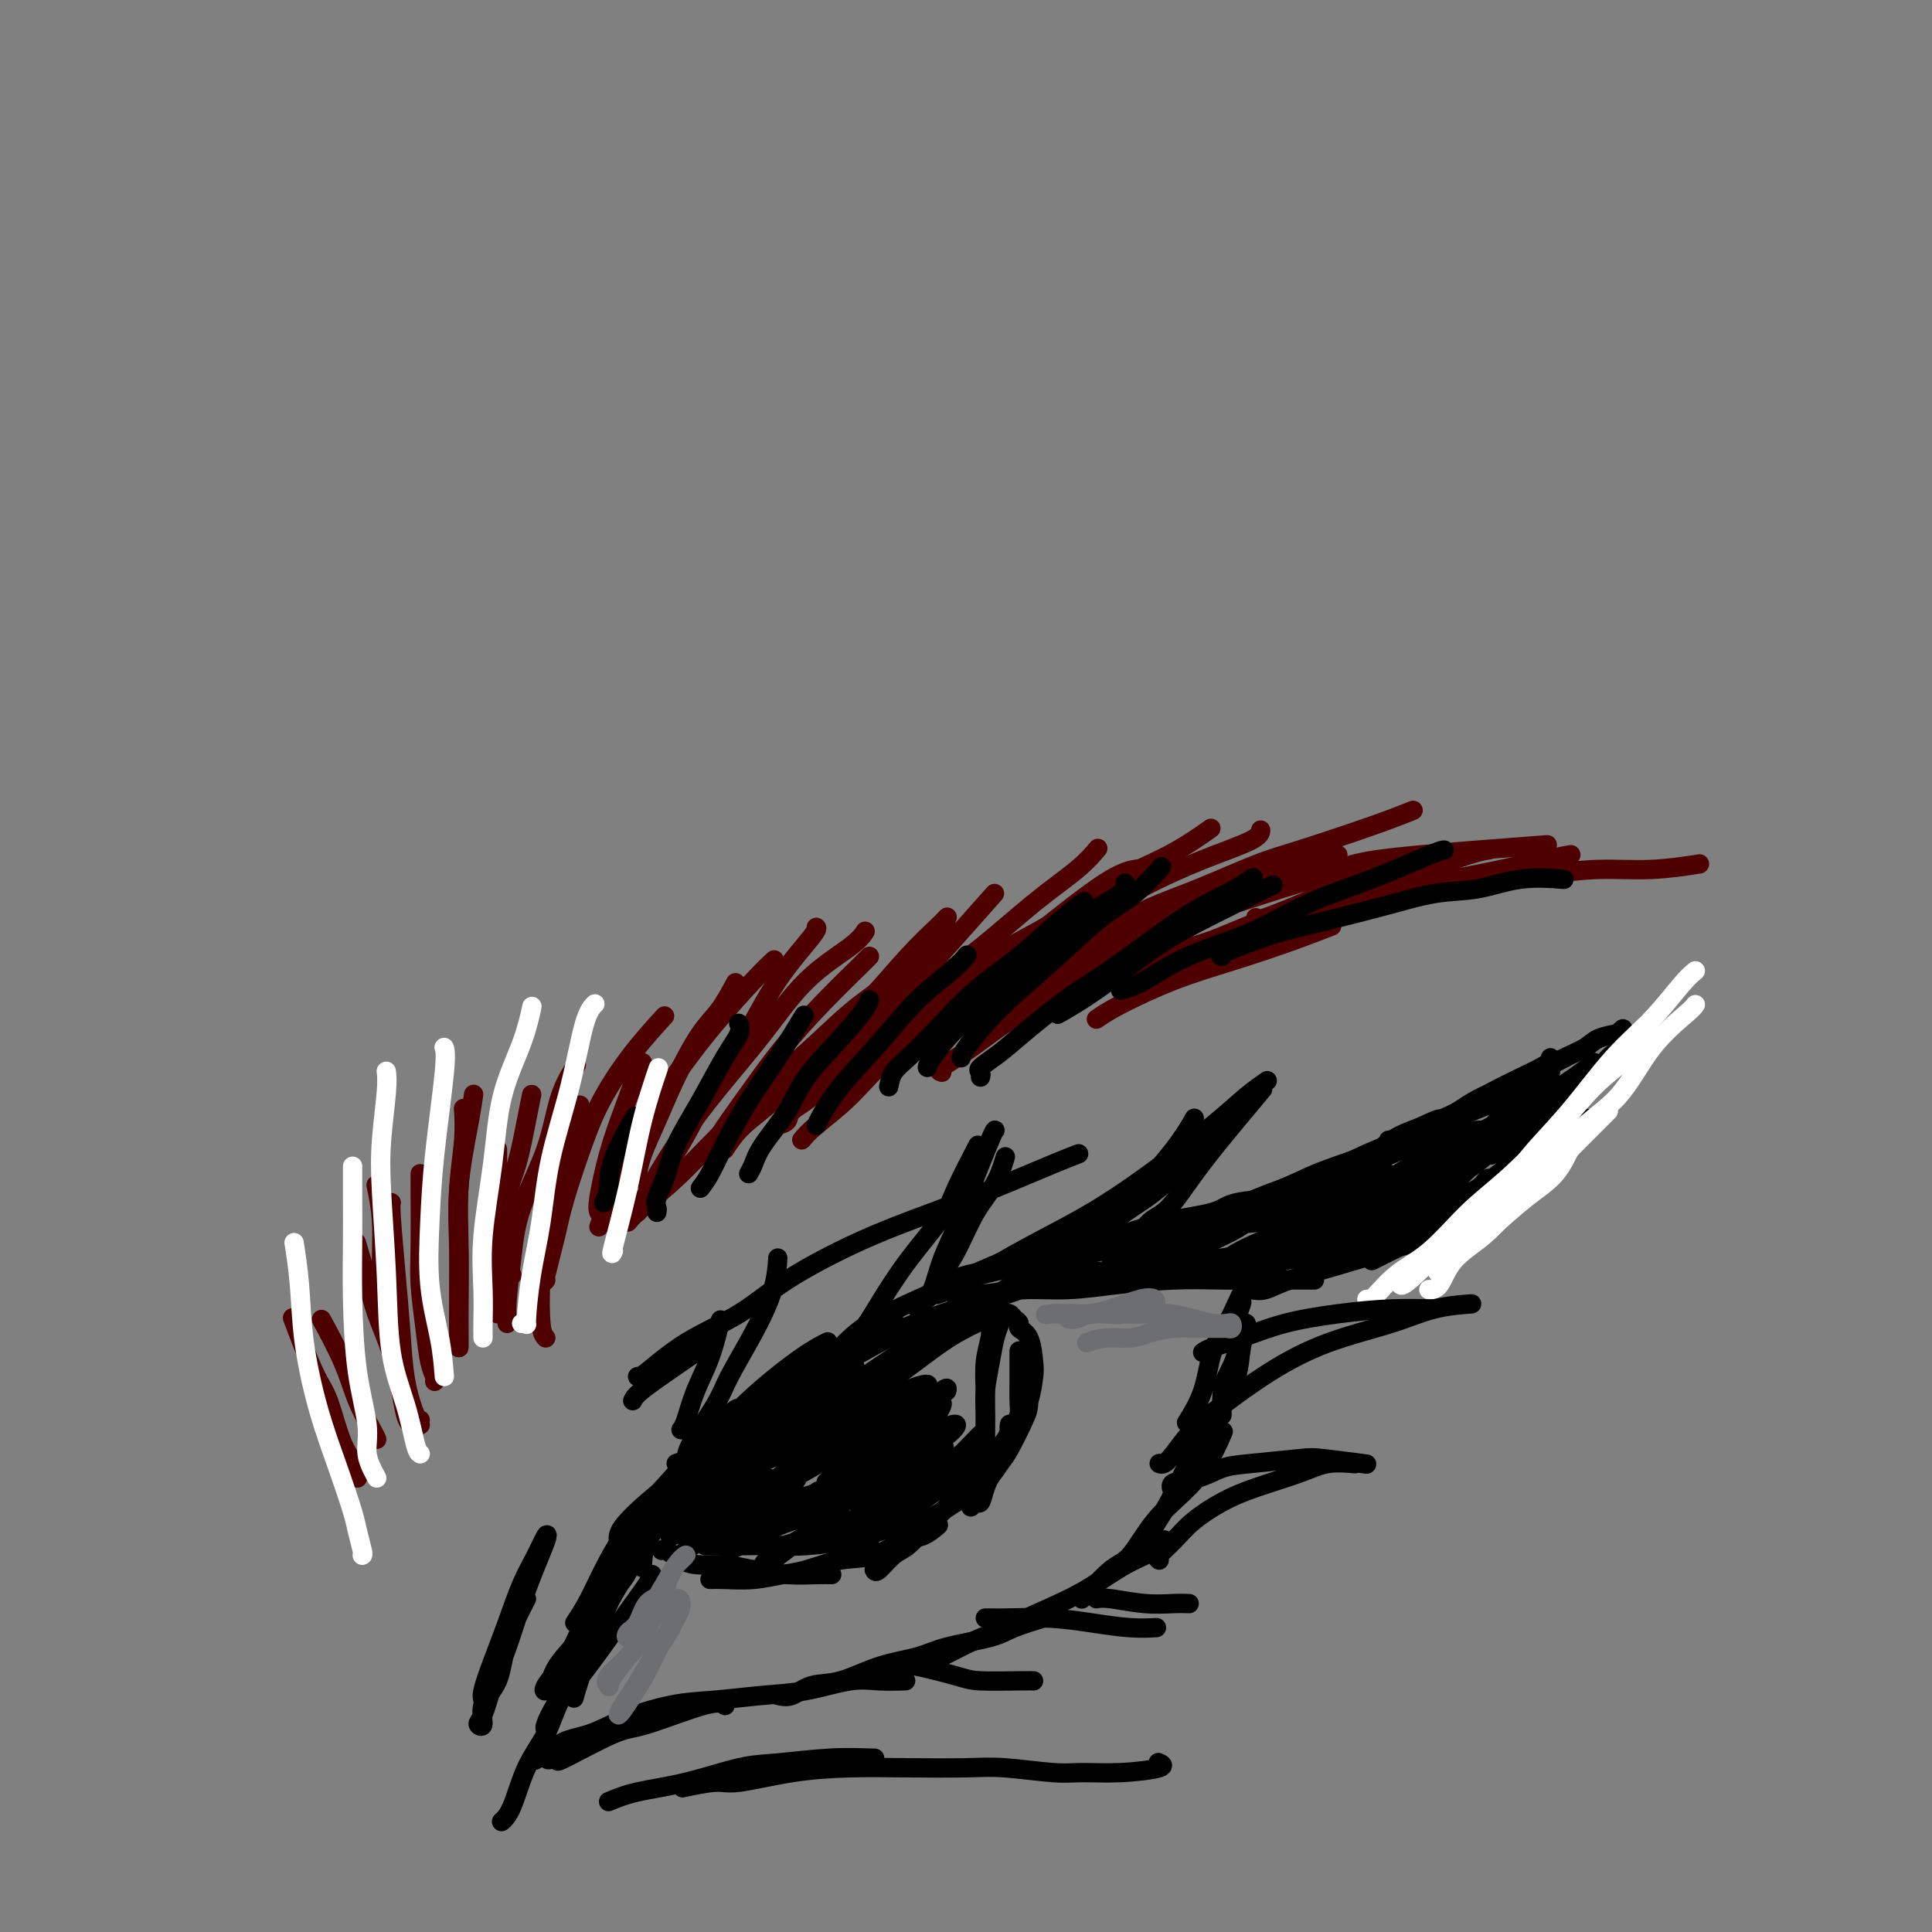 <svg viewBox='0 0 400 400' version='1.1' xmlns='http://www.w3.org/2000/svg' xmlns:xlink='http://www.w3.org/1999/xlink'><rect x="0" y="0" width="400" height="400" fill="#808080" stroke="none"/><g fill='none' stroke='rgb(78,0,0)' stroke-width='4' stroke-linecap='round' stroke-linejoin='round'><path d='M150,234c-0.046,-0.193 -0.093,-0.386 1,-1c1.093,-0.614 3.324,-1.647 5,-3c1.676,-1.353 2.796,-3.024 5,-5c2.204,-1.976 5.492,-4.258 8,-6c2.508,-1.742 4.236,-2.945 8,-6c3.764,-3.055 9.566,-7.963 13,-11c3.434,-3.037 4.502,-4.202 7,-7c2.498,-2.798 6.428,-7.228 8,-9c1.572,-1.772 0.786,-0.886 0,0'/><path d='M161,233c0.834,-0.258 1.668,-0.515 2,-1c0.332,-0.485 0.162,-1.197 1,-2c0.838,-0.803 2.683,-1.697 4,-3c1.317,-1.303 2.106,-3.014 4,-5c1.894,-1.986 4.894,-4.246 8,-7c3.106,-2.754 6.318,-6.003 10,-9c3.682,-2.997 7.835,-5.742 12,-9c4.165,-3.258 8.343,-7.028 12,-10c3.657,-2.972 6.792,-5.146 9,-7c2.208,-1.854 3.488,-3.387 4,-4c0.512,-0.613 0.256,-0.307 0,0'/><path d='M187,214c1.743,-1.438 3.486,-2.876 5,-4c1.514,-1.124 2.800,-1.933 5,-4c2.200,-2.067 5.316,-5.392 9,-8c3.684,-2.608 7.938,-4.500 12,-7c4.062,-2.500 7.934,-5.608 12,-8c4.066,-2.392 8.325,-4.067 12,-6c3.675,-1.933 6.764,-4.124 8,-5c1.236,-0.876 0.618,-0.438 0,0'/><path d='M174,222c1.207,-0.948 2.414,-1.895 4,-3c1.586,-1.105 3.552,-2.366 6,-4c2.448,-1.634 5.378,-3.640 9,-6c3.622,-2.360 7.937,-5.072 13,-8c5.063,-2.928 10.873,-6.070 16,-9c5.127,-2.930 9.570,-5.647 14,-8c4.430,-2.353 8.847,-4.342 13,-6c4.153,-1.658 8.041,-2.985 10,-4c1.959,-1.015 1.988,-1.719 2,-2c0.012,-0.281 0.006,-0.141 0,0'/><path d='M220,196c0.411,0.211 0.822,0.421 2,0c1.178,-0.421 3.124,-1.475 6,-3c2.876,-1.525 6.682,-3.521 10,-5c3.318,-1.479 6.147,-2.442 10,-4c3.853,-1.558 8.728,-3.710 12,-5c3.272,-1.290 4.939,-1.717 9,-3c4.061,-1.283 10.516,-3.422 15,-5c4.484,-1.578 6.995,-2.594 8,-3c1.005,-0.406 0.502,-0.203 0,0'/><path d='M222,199c0.604,-0.375 1.209,-0.749 2,-1c0.791,-0.251 1.769,-0.377 4,-1c2.231,-0.623 5.716,-1.743 9,-3c3.284,-1.257 6.369,-2.652 10,-4c3.631,-1.348 7.810,-2.648 12,-4c4.190,-1.352 8.391,-2.754 13,-4c4.609,-1.246 9.625,-2.335 12,-3c2.375,-0.665 2.107,-0.904 2,-1c-0.107,-0.096 -0.054,-0.048 0,0'/><path d='M187,216c-0.280,0.035 -0.561,0.069 0,0c0.561,-0.069 1.963,-0.243 5,-2c3.037,-1.757 7.710,-5.098 11,-7c3.290,-1.902 5.197,-2.366 9,-4c3.803,-1.634 9.502,-4.438 15,-7c5.498,-2.562 10.794,-4.883 16,-7c5.206,-2.117 10.323,-4.031 16,-6c5.677,-1.969 11.913,-3.992 15,-5c3.087,-1.008 3.025,-1.002 3,-1c-0.025,0.002 -0.012,0.001 0,0'/><path d='M260,190c-0.023,0.342 -0.047,0.684 2,0c2.047,-0.684 6.164,-2.393 10,-4c3.836,-1.607 7.393,-3.110 11,-4c3.607,-0.890 7.266,-1.166 11,-2c3.734,-0.834 7.544,-2.224 10,-3c2.456,-0.776 3.559,-0.936 4,-1c0.441,-0.064 0.221,-0.032 0,0'/><path d='M228,203c0.765,-0.922 1.530,-1.844 2,-2c0.470,-0.156 0.644,0.455 2,0c1.356,-0.455 3.893,-1.977 7,-3c3.107,-1.023 6.784,-1.547 11,-3c4.216,-1.453 8.970,-3.836 13,-5c4.030,-1.164 7.336,-1.111 12,-2c4.664,-0.889 10.686,-2.722 16,-4c5.314,-1.278 9.919,-2.002 15,-3c5.081,-0.998 10.637,-2.269 14,-3c3.363,-0.731 4.532,-0.923 5,-1c0.468,-0.077 0.234,-0.038 0,0'/><path d='M280,179c1.354,-0.332 2.708,-0.663 5,-1c2.292,-0.337 5.522,-0.678 9,-1c3.478,-0.322 7.206,-0.625 12,-1c4.794,-0.375 10.656,-0.821 13,-1c2.344,-0.179 1.172,-0.089 0,0'/><path d='M311,182c0.709,0.081 1.417,0.162 3,0c1.583,-0.162 4.040,-0.565 7,-1c2.960,-0.435 6.422,-0.900 10,-1c3.578,-0.100 7.271,0.165 11,0c3.729,-0.165 7.494,-0.762 9,-1c1.506,-0.238 0.753,-0.119 0,0'/><path d='M181,219c0.243,0.107 0.485,0.213 1,0c0.515,-0.213 1.302,-0.746 3,-2c1.698,-1.254 4.305,-3.229 7,-5c2.695,-1.771 5.476,-3.336 9,-5c3.524,-1.664 7.790,-3.425 11,-5c3.210,-1.575 5.364,-2.962 8,-4c2.636,-1.038 5.753,-1.725 7,-2c1.247,-0.275 0.623,-0.137 0,0'/><path d='M203,211c1.089,-0.258 2.177,-0.516 3,-1c0.823,-0.484 1.380,-1.195 3,-2c1.620,-0.805 4.301,-1.705 7,-3c2.699,-1.295 5.414,-2.986 8,-4c2.586,-1.014 5.042,-1.350 7,-2c1.958,-0.650 3.416,-1.614 4,-2c0.584,-0.386 0.292,-0.193 0,0'/><path d='M150,238c1.076,-1.644 2.151,-3.288 4,-5c1.849,-1.712 4.470,-3.491 7,-6c2.530,-2.509 4.969,-5.748 8,-9c3.031,-3.252 6.655,-6.518 10,-10c3.345,-3.482 6.412,-7.181 9,-10c2.588,-2.819 4.697,-4.759 6,-6c1.303,-1.241 1.801,-1.783 2,-2c0.199,-0.217 0.100,-0.108 0,0'/><path d='M149,235c0.412,-0.661 0.825,-1.322 2,-3c1.175,-1.678 3.114,-4.373 5,-7c1.886,-2.627 3.721,-5.187 6,-8c2.279,-2.813 5.003,-5.878 8,-9c2.997,-3.122 6.269,-6.302 8,-8c1.731,-1.698 1.923,-1.914 2,-2c0.077,-0.086 0.038,-0.043 0,0'/><path d='M137,246c-0.164,-0.489 -0.328,-0.978 0,-2c0.328,-1.022 1.147,-2.576 2,-4c0.853,-1.424 1.739,-2.718 3,-5c1.261,-2.282 2.898,-5.554 5,-9c2.102,-3.446 4.668,-7.067 7,-11c2.332,-3.933 4.429,-8.178 7,-12c2.571,-3.822 5.615,-7.221 7,-9c1.385,-1.779 1.110,-1.937 1,-2c-0.110,-0.063 -0.055,-0.032 0,0'/><path d='M132,244c-0.046,-0.126 -0.091,-0.253 0,-1c0.091,-0.747 0.320,-2.116 1,-4c0.680,-1.884 1.811,-4.285 3,-7c1.189,-2.715 2.435,-5.744 4,-9c1.565,-3.256 3.451,-6.739 5,-9c1.549,-2.261 2.763,-3.301 4,-5c1.237,-1.699 2.496,-4.057 3,-5c0.504,-0.943 0.252,-0.472 0,0'/><path d='M124,251c-0.158,-0.461 -0.315,-0.922 0,-3c0.315,-2.078 1.104,-5.772 2,-9c0.896,-3.228 1.900,-5.989 3,-9c1.100,-3.011 2.296,-6.272 3,-8c0.704,-1.728 0.915,-1.922 1,-2c0.085,-0.078 0.042,-0.039 0,0'/><path d='M112,261c-0.044,-0.109 -0.089,-0.219 0,-2c0.089,-1.781 0.311,-5.234 1,-8c0.689,-2.766 1.844,-4.844 3,-8c1.156,-3.156 2.311,-7.388 3,-10c0.689,-2.612 0.911,-3.603 1,-4c0.089,-0.397 0.044,-0.198 0,0'/><path d='M106,264c-0.435,-0.904 -0.870,-1.809 -1,-3c-0.130,-1.191 0.046,-2.670 0,-5c-0.046,-2.330 -0.313,-5.511 0,-8c0.313,-2.489 1.208,-4.286 2,-7c0.792,-2.714 1.483,-6.346 2,-9c0.517,-2.654 0.862,-4.330 1,-5c0.138,-0.670 0.069,-0.335 0,0'/><path d='M105,274c-0.088,-1.320 -0.177,-2.641 0,-5c0.177,-2.359 0.619,-5.757 1,-9c0.381,-3.243 0.702,-6.330 2,-10c1.298,-3.670 3.575,-7.922 5,-12c1.425,-4.078 1.999,-7.983 3,-11c1.001,-3.017 2.429,-5.148 3,-6c0.571,-0.852 0.286,-0.426 0,0'/><path d='M113,265c-0.192,0.323 -0.384,0.645 0,-1c0.384,-1.645 1.345,-5.259 2,-8c0.655,-2.741 1.003,-4.609 2,-8c0.997,-3.391 2.643,-8.304 4,-12c1.357,-3.696 2.426,-6.176 4,-9c1.574,-2.824 3.655,-5.991 6,-9c2.345,-3.009 4.956,-5.860 6,-7c1.044,-1.140 0.522,-0.570 0,0'/><path d='M124,254c0.789,-2.217 1.579,-4.434 3,-8c1.421,-3.566 3.474,-8.479 6,-13c2.526,-4.521 5.525,-8.648 8,-12c2.475,-3.352 4.426,-5.929 7,-9c2.574,-3.071 5.770,-6.634 8,-9c2.230,-2.366 3.494,-3.533 4,-4c0.506,-0.467 0.253,-0.233 0,0'/><path d='M132,251c0.381,-0.853 0.761,-1.706 2,-4c1.239,-2.294 3.336,-6.028 6,-10c2.664,-3.972 5.894,-8.182 9,-12c3.106,-3.818 6.086,-7.244 9,-11c2.914,-3.756 5.760,-7.842 9,-11c3.240,-3.158 6.872,-5.389 9,-7c2.128,-1.611 2.751,-2.603 3,-3c0.249,-0.397 0.125,-0.198 0,0'/><path d='M158,226c0.024,-0.130 0.048,-0.259 2,-2c1.952,-1.741 5.833,-5.093 9,-8c3.167,-2.907 5.619,-5.367 9,-8c3.381,-2.633 7.690,-5.438 11,-8c3.310,-2.562 5.622,-4.882 7,-6c1.378,-1.118 1.822,-1.034 2,-1c0.178,0.034 0.089,0.017 0,0'/><path d='M130,253c0.615,-0.739 1.230,-1.479 3,-3c1.770,-1.521 4.696,-3.824 8,-7c3.304,-3.176 6.985,-7.227 11,-11c4.015,-3.773 8.365,-7.269 13,-11c4.635,-3.731 9.556,-7.697 14,-11c4.444,-3.303 8.413,-5.944 10,-7c1.587,-1.056 0.794,-0.528 0,0'/><path d='M166,236c0.657,-0.793 1.313,-1.586 3,-3c1.687,-1.414 4.403,-3.449 7,-6c2.597,-2.551 5.075,-5.618 9,-9c3.925,-3.382 9.297,-7.078 13,-10c3.703,-2.922 5.735,-5.070 9,-8c3.265,-2.930 7.762,-6.641 12,-10c4.238,-3.359 8.218,-6.366 11,-8c2.782,-1.634 4.366,-1.895 5,-2c0.634,-0.105 0.317,-0.052 0,0'/><path d='M195,222c-0.461,-0.137 -0.922,-0.274 0,-1c0.922,-0.726 3.225,-2.041 6,-4c2.775,-1.959 6.020,-4.561 10,-7c3.980,-2.439 8.696,-4.716 13,-7c4.304,-2.284 8.197,-4.577 12,-7c3.803,-2.423 7.515,-4.978 9,-6c1.485,-1.022 0.742,-0.511 0,0'/><path d='M227,211c1.151,-0.797 2.303,-1.594 5,-3c2.697,-1.406 6.941,-3.421 11,-5c4.059,-1.579 7.933,-2.722 12,-4c4.067,-1.278 8.326,-2.690 12,-4c3.674,-1.310 6.764,-2.517 8,-3c1.236,-0.483 0.618,-0.241 0,0'/></g>
<g fill='none' stroke='rgb(0,0,0)' stroke-width='4' stroke-linecap='round' stroke-linejoin='round'><path d='M219,210c2.327,-1.333 4.654,-2.667 8,-5c3.346,-2.333 7.711,-5.667 11,-8c3.289,-2.333 5.501,-3.667 10,-6c4.499,-2.333 11.285,-5.667 14,-7c2.715,-1.333 1.357,-0.667 0,0'/><path d='M232,205c1.413,-0.390 2.825,-0.780 5,-2c2.175,-1.220 5.111,-3.269 9,-5c3.889,-1.731 8.730,-3.143 13,-5c4.270,-1.857 7.967,-4.158 12,-6c4.033,-1.842 8.401,-3.226 13,-5c4.599,-1.774 9.431,-3.939 12,-5c2.569,-1.061 2.877,-1.017 3,-1c0.123,0.017 0.062,0.009 0,0'/><path d='M253,198c-0.379,-0.117 -0.758,-0.235 1,-1c1.758,-0.765 5.653,-2.179 8,-3c2.347,-0.821 3.145,-1.051 7,-2c3.855,-0.949 10.768,-2.619 16,-4c5.232,-1.381 8.783,-2.475 12,-3c3.217,-0.525 6.099,-0.481 9,-1c2.901,-0.519 5.819,-1.601 9,-2c3.181,-0.399 6.623,-0.114 8,0c1.377,0.114 0.688,0.057 0,0'/><path d='M203,223c0.089,-0.373 0.178,-0.746 0,-1c-0.178,-0.254 -0.622,-0.390 0,-1c0.622,-0.610 2.309,-1.696 4,-3c1.691,-1.304 3.385,-2.827 6,-5c2.615,-2.173 6.152,-4.996 9,-7c2.848,-2.004 5.009,-3.189 9,-6c3.991,-2.811 9.812,-7.248 14,-10c4.188,-2.752 6.743,-3.818 9,-5c2.257,-1.182 4.216,-2.481 5,-3c0.784,-0.519 0.392,-0.260 0,0'/><path d='M199,219c0.095,-0.411 0.190,-0.823 1,-2c0.810,-1.177 2.336,-3.120 4,-5c1.664,-1.880 3.466,-3.695 6,-6c2.534,-2.305 5.801,-5.098 9,-8c3.199,-2.902 6.332,-5.912 9,-8c2.668,-2.088 4.872,-3.255 7,-5c2.128,-1.745 4.179,-4.070 5,-5c0.821,-0.930 0.410,-0.465 0,0'/><path d='M184,225c0.216,-1.057 0.431,-2.114 1,-3c0.569,-0.886 1.491,-1.601 3,-3c1.509,-1.399 3.607,-3.482 6,-6c2.393,-2.518 5.083,-5.470 8,-8c2.917,-2.530 6.060,-4.637 9,-7c2.940,-2.363 5.676,-4.982 8,-7c2.324,-2.018 4.235,-3.434 5,-4c0.765,-0.566 0.382,-0.283 0,0'/><path d='M192,221c0.051,-0.328 0.103,-0.656 1,-2c0.897,-1.344 2.640,-3.704 5,-6c2.360,-2.296 5.336,-4.528 8,-7c2.664,-2.472 5.015,-5.185 8,-8c2.985,-2.815 6.604,-5.734 10,-8c3.396,-2.266 6.568,-3.879 8,-5c1.432,-1.121 1.123,-1.749 1,-2c-0.123,-0.251 -0.062,-0.126 0,0'/><path d='M169,233c0.161,-0.377 0.322,-0.754 1,-2c0.678,-1.246 1.874,-3.360 4,-6c2.126,-2.640 5.183,-5.804 8,-9c2.817,-3.196 5.394,-6.424 8,-9c2.606,-2.576 5.240,-4.501 7,-6c1.760,-1.499 2.646,-2.571 3,-3c0.354,-0.429 0.177,-0.214 0,0'/><path d='M155,243c0.328,-0.562 0.656,-1.124 1,-2c0.344,-0.876 0.705,-2.066 2,-4c1.295,-1.934 3.524,-4.613 5,-7c1.476,-2.387 2.199,-4.482 4,-7c1.801,-2.518 4.679,-5.458 7,-8c2.321,-2.542 4.087,-4.684 5,-6c0.913,-1.316 0.975,-1.804 1,-2c0.025,-0.196 0.012,-0.098 0,0'/><path d='M145,246c0.619,-0.806 1.238,-1.611 2,-3c0.762,-1.389 1.665,-3.361 3,-6c1.335,-2.639 3.100,-5.944 5,-9c1.900,-3.056 3.935,-5.861 6,-9c2.065,-3.139 4.162,-6.611 5,-8c0.838,-1.389 0.419,-0.694 0,0'/><path d='M136,251c0.053,-0.314 0.106,-0.628 0,-1c-0.106,-0.372 -0.370,-0.801 0,-2c0.370,-1.199 1.375,-3.168 2,-5c0.625,-1.832 0.871,-3.528 2,-6c1.129,-2.472 3.139,-5.720 5,-9c1.861,-3.280 3.571,-6.590 5,-9c1.429,-2.410 2.577,-3.918 3,-5c0.423,-1.082 0.121,-1.738 0,-2c-0.121,-0.262 -0.060,-0.131 0,0'/><path d='M125,249c0.429,-0.827 0.857,-1.655 1,-3c0.143,-1.345 0.000,-3.208 1,-6c1.000,-2.792 3.143,-6.512 4,-8c0.857,-1.488 0.429,-0.744 0,0'/><path d='M132,319c-1.032,1.608 -2.063,3.216 -3,5c-0.937,1.784 -1.779,3.742 -3,6c-1.221,2.258 -2.822,4.814 -4,7c-1.178,2.186 -1.935,4.002 -3,6c-1.065,1.998 -2.439,4.177 -3,5c-0.561,0.823 -0.308,0.292 0,0c0.308,-0.292 0.670,-0.343 1,-1c0.330,-0.657 0.629,-1.921 2,-4c1.371,-2.079 3.814,-4.973 5,-7c1.186,-2.027 1.113,-3.188 2,-5c0.887,-1.812 2.733,-4.276 4,-6c1.267,-1.724 1.956,-2.706 2,-3c0.044,-0.294 -0.558,0.102 -1,1c-0.442,0.898 -0.725,2.297 -2,4c-1.275,1.703 -3.543,3.711 -5,6c-1.457,2.289 -2.102,4.861 -3,7c-0.898,2.139 -2.050,3.845 -3,5c-0.950,1.155 -1.700,1.759 -2,2c-0.300,0.241 -0.150,0.121 0,0'/><path d='M128,319c-0.022,-0.799 -0.044,-1.597 1,-3c1.044,-1.403 3.156,-3.409 5,-5c1.844,-1.591 3.422,-2.767 6,-5c2.578,-2.233 6.156,-5.524 8,-7c1.844,-1.476 1.956,-1.136 2,-1c0.044,0.136 0.022,0.068 0,0'/><path d='M145,301c0.940,-0.851 1.881,-1.702 4,-3c2.119,-1.298 5.417,-3.042 9,-5c3.583,-1.958 7.452,-4.131 9,-5c1.548,-0.869 0.774,-0.435 0,0'/><path d='M119,336c0.940,-1.418 1.881,-2.837 3,-5c1.119,-2.163 2.417,-5.071 4,-8c1.583,-2.929 3.451,-5.877 6,-9c2.549,-3.123 5.778,-6.419 8,-9c2.222,-2.581 3.437,-4.448 5,-6c1.563,-1.552 3.472,-2.789 5,-4c1.528,-1.211 2.673,-2.397 3,-3c0.327,-0.603 -0.165,-0.624 -1,0c-0.835,0.624 -2.014,1.892 -3,3c-0.986,1.108 -1.780,2.054 -4,5c-2.220,2.946 -5.866,7.891 -8,11c-2.134,3.109 -2.757,4.383 -5,8c-2.243,3.617 -6.107,9.576 -8,13c-1.893,3.424 -1.816,4.315 -3,6c-1.184,1.685 -3.629,4.166 -5,6c-1.371,1.834 -1.670,3.020 -2,4c-0.330,0.980 -0.693,1.755 -1,2c-0.307,0.245 -0.560,-0.038 0,-1c0.560,-0.962 1.933,-2.601 3,-4c1.067,-1.399 1.829,-2.558 3,-5c1.171,-2.442 2.752,-6.166 4,-9c1.248,-2.834 2.163,-4.779 4,-8c1.837,-3.221 4.594,-7.718 8,-12c3.406,-4.282 7.460,-8.349 11,-12c3.540,-3.651 6.568,-6.886 10,-10c3.432,-3.114 7.270,-6.108 10,-8c2.730,-1.892 4.351,-2.684 5,-3c0.649,-0.316 0.324,-0.158 0,0'/><path d='M174,279c1.681,-1.675 3.362,-3.349 6,-5c2.638,-1.651 6.233,-3.278 10,-5c3.767,-1.722 7.707,-3.541 11,-5c3.293,-1.459 5.941,-2.560 7,-3c1.059,-0.440 0.530,-0.220 0,0'/><path d='M176,281c1.682,-1.023 3.364,-2.046 5,-3c1.636,-0.954 3.224,-1.839 6,-3c2.776,-1.161 6.738,-2.598 11,-4c4.262,-1.402 8.823,-2.767 13,-4c4.177,-1.233 7.971,-2.332 12,-3c4.029,-0.668 8.294,-0.905 10,-1c1.706,-0.095 0.853,-0.047 0,0'/><path d='M198,269c1.689,-0.394 3.378,-0.789 5,-1c1.622,-0.211 3.176,-0.239 6,-1c2.824,-0.761 6.916,-2.257 11,-3c4.084,-0.743 8.159,-0.735 12,-1c3.841,-0.265 7.446,-0.803 11,-1c3.554,-0.197 7.056,-0.053 10,0c2.944,0.053 5.331,0.014 7,0c1.669,-0.014 2.620,-0.004 3,0c0.380,0.004 0.190,0.002 0,0'/><path d='M206,268c1.741,-0.445 3.482,-0.890 6,-1c2.518,-0.110 5.815,0.114 9,0c3.185,-0.114 6.260,-0.566 10,-1c3.740,-0.434 8.144,-0.848 12,-1c3.856,-0.152 7.163,-0.041 10,0c2.837,0.041 5.204,0.011 8,0c2.796,-0.011 6.022,-0.003 8,0c1.978,0.003 2.708,0.001 3,0c0.292,-0.001 0.146,-0.000 0,0'/><path d='M259,267c0.941,0.155 1.882,0.310 3,0c1.118,-0.310 2.413,-1.083 5,-2c2.587,-0.917 6.466,-1.976 10,-3c3.534,-1.024 6.723,-2.012 10,-3c3.277,-0.988 6.643,-1.978 9,-3c2.357,-1.022 3.704,-2.078 6,-3c2.296,-0.922 5.541,-1.710 7,-2c1.459,-0.290 1.131,-0.083 1,0c-0.131,0.083 -0.066,0.041 0,0'/><path d='M284,261c1.186,-0.592 2.372,-1.185 4,-2c1.628,-0.815 3.696,-1.854 6,-3c2.304,-1.146 4.842,-2.399 7,-4c2.158,-1.601 3.935,-3.551 6,-5c2.065,-1.449 4.420,-2.399 7,-4c2.580,-1.601 5.387,-3.854 8,-6c2.613,-2.146 5.032,-4.185 6,-5c0.968,-0.815 0.484,-0.408 0,0'/><path d='M306,248c-0.218,-0.174 -0.436,-0.347 0,-1c0.436,-0.653 1.528,-1.784 3,-3c1.472,-1.216 3.326,-2.516 5,-4c1.674,-1.484 3.168,-3.152 5,-5c1.832,-1.848 4.001,-3.876 6,-6c1.999,-2.124 3.829,-4.345 5,-6c1.171,-1.655 1.685,-2.742 3,-4c1.315,-1.258 3.431,-2.685 5,-4c1.569,-1.315 2.591,-2.519 3,-3c0.409,-0.481 0.204,-0.241 0,0'/><path d='M321,219c0.087,0.405 0.174,0.810 -2,2c-2.174,1.190 -6.608,3.166 -10,5c-3.392,1.834 -5.742,3.525 -9,5c-3.258,1.475 -7.423,2.735 -10,4c-2.577,1.265 -3.567,2.535 -6,4c-2.433,1.465 -6.309,3.125 -8,4c-1.691,0.875 -1.197,0.964 -1,1c0.197,0.036 0.099,0.018 0,0'/><path d='M336,213c-0.530,0.441 -1.059,0.882 -1,1c0.059,0.118 0.707,-0.089 0,0c-0.707,0.089 -2.769,0.472 -4,1c-1.231,0.528 -1.630,1.201 -3,2c-1.370,0.799 -3.712,1.723 -6,3c-2.288,1.277 -4.523,2.906 -7,4c-2.477,1.094 -5.197,1.652 -8,3c-2.803,1.348 -5.689,3.485 -8,5c-2.311,1.515 -4.045,2.408 -6,3c-1.955,0.592 -4.130,0.883 -5,1c-0.870,0.117 -0.435,0.058 0,0'/><path d='M324,219c-0.388,0.187 -0.777,0.374 -2,1c-1.223,0.626 -3.281,1.692 -5,3c-1.719,1.308 -3.098,2.860 -5,4c-1.902,1.140 -4.325,1.868 -7,3c-2.675,1.132 -5.601,2.666 -9,4c-3.399,1.334 -7.271,2.466 -11,4c-3.729,1.534 -7.314,3.469 -11,5c-3.686,1.531 -7.471,2.659 -11,4c-3.529,1.341 -6.802,2.896 -10,4c-3.198,1.104 -6.323,1.759 -8,2c-1.677,0.241 -1.908,0.069 -2,0c-0.092,-0.069 -0.046,-0.034 0,0'/><path d='M298,232c0.184,-0.277 0.367,-0.553 -1,0c-1.367,0.553 -4.285,1.936 -6,3c-1.715,1.064 -2.226,1.810 -5,3c-2.774,1.190 -7.811,2.825 -11,4c-3.189,1.175 -4.531,1.891 -7,3c-2.469,1.109 -6.067,2.613 -10,4c-3.933,1.387 -8.203,2.659 -12,4c-3.797,1.341 -7.121,2.751 -11,4c-3.879,1.249 -8.314,2.336 -11,3c-2.686,0.664 -3.625,0.904 -4,1c-0.375,0.096 -0.188,0.048 0,0'/><path d='M265,247c0.396,0.359 0.793,0.718 -1,1c-1.793,0.282 -5.775,0.487 -8,1c-2.225,0.513 -2.692,1.334 -5,2c-2.308,0.666 -6.455,1.175 -10,2c-3.545,0.825 -6.488,1.964 -10,3c-3.512,1.036 -7.595,1.967 -11,3c-3.405,1.033 -6.133,2.167 -9,3c-2.867,0.833 -5.872,1.363 -8,2c-2.128,0.637 -3.379,1.379 -5,2c-1.621,0.621 -3.612,1.120 -4,1c-0.388,-0.120 0.827,-0.861 1,-1c0.173,-0.139 -0.697,0.323 0,0c0.697,-0.323 2.959,-1.431 5,-2c2.041,-0.569 3.860,-0.598 6,-1c2.140,-0.402 4.600,-1.177 8,-2c3.400,-0.823 7.742,-1.694 11,-2c3.258,-0.306 5.434,-0.046 10,-1c4.566,-0.954 11.522,-3.123 16,-4c4.478,-0.877 6.478,-0.462 10,-1c3.522,-0.538 8.565,-2.029 12,-3c3.435,-0.971 5.260,-1.423 8,-2c2.740,-0.577 6.394,-1.278 9,-2c2.606,-0.722 4.163,-1.464 5,-2c0.837,-0.536 0.953,-0.868 1,-1c0.047,-0.132 0.023,-0.066 0,0'/><path d='M299,240c-0.793,0.333 -1.585,0.666 -3,1c-1.415,0.334 -3.452,0.669 -6,2c-2.548,1.331 -5.608,3.657 -8,5c-2.392,1.343 -4.115,1.703 -7,3c-2.885,1.297 -6.930,3.530 -10,5c-3.070,1.470 -5.165,2.176 -7,3c-1.835,0.824 -3.412,1.765 -4,2c-0.588,0.235 -0.189,-0.236 1,-1c1.189,-0.764 3.166,-1.821 6,-3c2.834,-1.179 6.524,-2.480 8,-3c1.476,-0.520 0.738,-0.260 0,0'/><path d='M317,228c-1.859,1.353 -3.719,2.706 -6,4c-2.281,1.294 -4.984,2.528 -8,4c-3.016,1.472 -6.344,3.180 -9,5c-2.656,1.820 -4.641,3.752 -6,5c-1.359,1.248 -2.091,1.812 -3,2c-0.909,0.188 -1.996,-0.001 -2,0c-0.004,0.001 1.076,0.193 2,0c0.924,-0.193 1.693,-0.769 2,-1c0.307,-0.231 0.154,-0.115 0,0'/><path d='M321,222c-0.376,1.025 -0.752,2.049 -2,3c-1.248,0.951 -3.368,1.828 -5,3c-1.632,1.172 -2.777,2.640 -4,4c-1.223,1.360 -2.524,2.613 -4,4c-1.476,1.387 -3.128,2.908 -4,4c-0.872,1.092 -0.966,1.756 -1,2c-0.034,0.244 -0.010,0.070 0,0c0.010,-0.070 0.005,-0.035 0,0'/><path d='M322,225c-0.670,0.640 -1.340,1.280 -2,2c-0.660,0.720 -1.309,1.521 -3,3c-1.691,1.479 -4.425,3.636 -6,5c-1.575,1.364 -1.991,1.935 -3,3c-1.009,1.065 -2.611,2.626 -4,4c-1.389,1.374 -2.566,2.562 -3,3c-0.434,0.438 -0.124,0.125 0,0c0.124,-0.125 0.062,-0.063 0,0'/><path d='M317,232c-0.798,0.481 -1.596,0.961 -3,2c-1.404,1.039 -3.415,2.635 -5,4c-1.585,1.365 -2.744,2.499 -5,4c-2.256,1.501 -5.610,3.369 -8,5c-2.390,1.631 -3.816,3.025 -5,4c-1.184,0.975 -2.127,1.532 -3,2c-0.873,0.468 -1.678,0.848 -2,1c-0.322,0.152 -0.161,0.076 0,0'/><path d='M330,220c-0.147,0.155 -0.294,0.310 -1,1c-0.706,0.690 -1.972,1.914 -3,3c-1.028,1.086 -1.818,2.033 -3,3c-1.182,0.967 -2.755,1.955 -4,3c-1.245,1.045 -2.162,2.147 -3,3c-0.838,0.853 -1.598,1.458 -2,2c-0.402,0.542 -0.448,1.022 0,1c0.448,-0.022 1.390,-0.544 2,-1c0.610,-0.456 0.889,-0.844 1,-1c0.111,-0.156 0.056,-0.078 0,0'/><path d='M330,220c-1.353,1.053 -2.705,2.107 -4,3c-1.295,0.893 -2.532,1.626 -4,3c-1.468,1.374 -3.167,3.388 -5,5c-1.833,1.612 -3.801,2.820 -5,4c-1.199,1.180 -1.631,2.330 -2,3c-0.369,0.670 -0.676,0.860 -1,1c-0.324,0.140 -0.664,0.230 0,0c0.664,-0.230 2.333,-0.780 3,-1c0.667,-0.220 0.334,-0.110 0,0'/><path d='M320,230c-0.985,0.245 -1.969,0.490 -4,2c-2.031,1.510 -5.107,4.285 -7,6c-1.893,1.715 -2.602,2.368 -5,4c-2.398,1.632 -6.485,4.241 -9,6c-2.515,1.759 -3.458,2.667 -5,4c-1.542,1.333 -3.684,3.090 -5,4c-1.316,0.910 -1.804,0.974 -2,1c-0.196,0.026 -0.098,0.013 0,0'/><path d='M306,238c0.488,0.157 0.975,0.315 0,1c-0.975,0.685 -3.413,1.898 -6,3c-2.587,1.102 -5.324,2.094 -7,3c-1.676,0.906 -2.291,1.728 -5,3c-2.709,1.272 -7.510,2.996 -10,4c-2.490,1.004 -2.667,1.290 -4,2c-1.333,0.710 -3.820,1.845 -5,2c-1.180,0.155 -1.051,-0.670 -1,-1c0.051,-0.330 0.026,-0.165 0,0'/><path d='M299,234c-0.046,0.056 -0.091,0.113 -2,1c-1.909,0.887 -5.681,2.606 -9,4c-3.319,1.394 -6.186,2.465 -9,4c-2.814,1.535 -5.576,3.535 -8,5c-2.424,1.465 -4.509,2.393 -6,3c-1.491,0.607 -2.388,0.891 -2,1c0.388,0.109 2.063,0.043 3,0c0.937,-0.043 1.138,-0.063 3,-1c1.862,-0.937 5.386,-2.791 8,-4c2.614,-1.209 4.318,-1.774 5,-2c0.682,-0.226 0.341,-0.113 0,0'/><path d='M295,238c-0.095,0.043 -0.189,0.087 -1,0c-0.811,-0.087 -2.338,-0.304 -4,0c-1.662,0.304 -3.459,1.128 -6,2c-2.541,0.872 -5.827,1.790 -9,3c-3.173,1.210 -6.235,2.710 -9,4c-2.765,1.290 -5.234,2.369 -7,3c-1.766,0.631 -2.828,0.814 -3,1c-0.172,0.186 0.548,0.375 2,0c1.452,-0.375 3.636,-1.315 6,-2c2.364,-0.685 4.906,-1.115 8,-2c3.094,-0.885 6.738,-2.227 9,-3c2.262,-0.773 3.142,-0.978 4,-1c0.858,-0.022 1.693,0.140 2,0c0.307,-0.140 0.086,-0.583 -2,0c-2.086,0.583 -6.037,2.191 -8,3c-1.963,0.809 -1.940,0.818 -5,2c-3.060,1.182 -9.204,3.537 -14,5c-4.796,1.463 -8.243,2.036 -11,3c-2.757,0.964 -4.825,2.321 -7,3c-2.175,0.679 -4.458,0.681 -6,1c-1.542,0.319 -2.342,0.955 -3,1c-0.658,0.045 -1.173,-0.500 -1,-1c0.173,-0.500 1.034,-0.955 2,-1c0.966,-0.045 2.038,0.320 3,0c0.962,-0.320 1.815,-1.325 3,-2c1.185,-0.675 2.702,-1.022 4,-1c1.298,0.022 2.375,0.412 4,0c1.625,-0.412 3.796,-1.626 5,-2c1.204,-0.374 1.439,0.092 2,0c0.561,-0.092 1.446,-0.740 2,-1c0.554,-0.260 0.777,-0.130 1,0'/><path d='M256,253c3.999,-1.212 1.496,-0.241 1,0c-0.496,0.241 1.014,-0.248 1,0c-0.014,0.248 -1.552,1.233 -3,2c-1.448,0.767 -2.805,1.316 -4,2c-1.195,0.684 -2.227,1.504 -4,2c-1.773,0.496 -4.287,0.669 -6,1c-1.713,0.331 -2.623,0.822 -3,1c-0.377,0.178 -0.219,0.045 0,0c0.219,-0.045 0.498,-0.001 1,0c0.502,0.001 1.226,-0.041 3,0c1.774,0.041 4.597,0.166 7,0c2.403,-0.166 4.386,-0.623 7,-1c2.614,-0.377 5.861,-0.673 8,-1c2.139,-0.327 3.171,-0.683 5,-1c1.829,-0.317 4.455,-0.593 6,-1c1.545,-0.407 2.009,-0.943 2,-1c-0.009,-0.057 -0.493,0.366 -2,1c-1.507,0.634 -4.039,1.480 -6,2c-1.961,0.520 -3.352,0.716 -5,1c-1.648,0.284 -3.552,0.658 -5,1c-1.448,0.342 -2.438,0.653 -3,1c-0.562,0.347 -0.695,0.731 0,1c0.695,0.269 2.217,0.423 4,0c1.783,-0.423 3.827,-1.424 6,-2c2.173,-0.576 4.476,-0.726 7,-1c2.524,-0.274 5.270,-0.673 7,-1c1.730,-0.327 2.443,-0.583 3,-1c0.557,-0.417 0.958,-0.997 1,-1c0.042,-0.003 -0.274,0.571 -1,1c-0.726,0.429 -1.863,0.715 -3,1'/><path d='M280,259c-1.090,0.307 -2.315,0.573 -3,1c-0.685,0.427 -0.829,1.014 -1,1c-0.171,-0.014 -0.369,-0.628 0,-1c0.369,-0.372 1.306,-0.503 3,-1c1.694,-0.497 4.146,-1.360 6,-2c1.854,-0.640 3.110,-1.057 5,-2c1.890,-0.943 4.414,-2.412 6,-3c1.586,-0.588 2.235,-0.294 3,-1c0.765,-0.706 1.646,-2.412 2,-3c0.354,-0.588 0.183,-0.059 0,0c-0.183,0.059 -0.376,-0.352 -1,0c-0.624,0.352 -1.679,1.468 -3,2c-1.321,0.532 -2.910,0.480 -4,1c-1.090,0.520 -1.682,1.611 -2,2c-0.318,0.389 -0.363,0.074 0,0c0.363,-0.074 1.132,0.092 2,0c0.868,-0.092 1.833,-0.444 3,-1c1.167,-0.556 2.534,-1.317 4,-2c1.466,-0.683 3.030,-1.287 4,-2c0.970,-0.713 1.346,-1.533 2,-2c0.654,-0.467 1.587,-0.579 2,-1c0.413,-0.421 0.305,-1.151 0,-1c-0.305,0.151 -0.809,1.183 -2,2c-1.191,0.817 -3.070,1.420 -5,2c-1.930,0.580 -3.911,1.138 -6,2c-2.089,0.862 -4.284,2.027 -6,3c-1.716,0.973 -2.951,1.752 -4,2c-1.049,0.248 -1.910,-0.037 -2,0c-0.090,0.037 0.591,0.394 1,0c0.409,-0.394 0.545,-1.541 1,-2c0.455,-0.459 1.227,-0.229 2,0'/><path d='M287,253c0.374,-0.570 0.309,-0.994 0,-1c-0.309,-0.006 -0.863,0.405 -2,1c-1.137,0.595 -2.857,1.375 -5,2c-2.143,0.625 -4.707,1.094 -7,2c-2.293,0.906 -4.314,2.248 -6,3c-1.686,0.752 -3.037,0.915 -4,1c-0.963,0.085 -1.539,0.093 -1,0c0.539,-0.093 2.193,-0.286 4,-1c1.807,-0.714 3.768,-1.948 6,-3c2.232,-1.052 4.734,-1.922 7,-3c2.266,-1.078 4.295,-2.364 6,-3c1.705,-0.636 3.086,-0.623 4,-1c0.914,-0.377 1.363,-1.145 1,-1c-0.363,0.145 -1.536,1.205 -3,2c-1.464,0.795 -3.218,1.327 -5,2c-1.782,0.673 -3.590,1.487 -5,2c-1.410,0.513 -2.421,0.726 -3,1c-0.579,0.274 -0.725,0.611 0,0c0.725,-0.611 2.322,-2.168 4,-3c1.678,-0.832 3.437,-0.937 6,-2c2.563,-1.063 5.928,-3.084 9,-5c3.072,-1.916 5.850,-3.727 8,-5c2.150,-1.273 3.674,-2.006 5,-3c1.326,-0.994 2.456,-2.247 3,-3c0.544,-0.753 0.502,-1.005 0,-1c-0.502,0.005 -1.464,0.269 -3,1c-1.536,0.731 -3.646,1.931 -6,3c-2.354,1.069 -4.950,2.008 -7,3c-2.050,0.992 -3.552,2.036 -5,3c-1.448,0.964 -2.842,1.847 -3,2c-0.158,0.153 0.921,-0.423 2,-1'/><path d='M287,245c-2.930,1.234 0.746,-0.680 4,-2c3.254,-1.320 6.088,-2.047 8,-3c1.912,-0.953 2.903,-2.130 4,-3c1.097,-0.870 2.302,-1.431 3,-2c0.698,-0.569 0.891,-1.147 0,-1c-0.891,0.147 -2.866,1.020 -5,2c-2.134,0.980 -4.428,2.067 -7,4c-2.572,1.933 -5.423,4.713 -7,6c-1.577,1.287 -1.879,1.082 -2,1c-0.121,-0.082 -0.060,-0.041 0,0'/></g>
<g fill='none' stroke='rgb(255,255,255)' stroke-width='4' stroke-linecap='round' stroke-linejoin='round'><path d='M351,208c-0.207,0.311 -0.414,0.622 -2,2c-1.586,1.378 -4.552,3.823 -7,7c-2.448,3.177 -4.380,7.086 -7,10c-2.620,2.914 -5.929,4.833 -9,8c-3.071,3.167 -5.904,7.584 -8,10c-2.096,2.416 -3.456,2.833 -4,3c-0.544,0.167 -0.272,0.083 0,0'/><path d='M351,201c-0.774,0.645 -1.547,1.291 -3,3c-1.453,1.709 -3.585,4.483 -6,7c-2.415,2.517 -5.111,4.779 -8,8c-2.889,3.221 -5.970,7.403 -9,11c-3.030,3.597 -6.010,6.611 -8,9c-1.990,2.389 -2.989,4.154 -5,7c-2.011,2.846 -5.034,6.773 -7,9c-1.966,2.227 -2.875,2.753 -4,4c-1.125,1.247 -2.464,3.213 -3,4c-0.536,0.787 -0.268,0.393 0,0'/><path d='M342,214c-1.496,1.637 -2.991,3.273 -5,5c-2.009,1.727 -4.531,3.543 -7,6c-2.469,2.457 -4.886,5.554 -8,9c-3.114,3.446 -6.925,7.240 -10,10c-3.075,2.760 -5.412,4.487 -8,7c-2.588,2.513 -5.425,5.811 -8,8c-2.575,2.189 -4.886,3.267 -7,5c-2.114,1.733 -4.031,4.120 -5,5c-0.969,0.880 -0.991,0.251 -1,0c-0.009,-0.251 -0.004,-0.126 0,0'/><path d='M333,230c-2.062,2.059 -4.124,4.117 -6,6c-1.876,1.883 -3.566,3.590 -6,6c-2.434,2.410 -5.612,5.521 -8,8c-2.388,2.479 -3.985,4.324 -6,6c-2.015,1.676 -4.447,3.181 -6,5c-1.553,1.819 -2.226,3.951 -3,5c-0.774,1.049 -1.650,1.014 -2,1c-0.350,-0.014 -0.175,-0.007 0,0'/><path d='M323,237c-1.489,1.060 -2.978,2.120 -5,4c-2.022,1.880 -4.576,4.580 -7,7c-2.424,2.420 -4.717,4.562 -6,6c-1.283,1.438 -1.556,2.174 -2,3c-0.444,0.826 -1.059,1.742 -1,2c0.059,0.258 0.793,-0.142 2,-1c1.207,-0.858 2.886,-2.174 5,-4c2.114,-1.826 4.664,-4.161 7,-6c2.336,-1.839 4.457,-3.182 6,-5c1.543,-1.818 2.506,-4.111 3,-5c0.494,-0.889 0.518,-0.374 0,0c-0.518,0.374 -1.578,0.608 -4,2c-2.422,1.392 -6.204,3.942 -9,6c-2.796,2.058 -4.605,3.624 -8,7c-3.395,3.376 -8.376,8.563 -11,11c-2.624,2.437 -2.893,2.125 -3,2c-0.107,-0.125 -0.054,-0.062 0,0'/></g>
<g fill='none' stroke='rgb(0,0,0)' stroke-width='4' stroke-linecap='round' stroke-linejoin='round'><path d='M213,265c-0.377,0.688 -0.755,1.376 -2,2c-1.245,0.624 -3.359,1.186 -6,2c-2.641,0.814 -5.810,1.882 -9,3c-3.190,1.118 -6.401,2.287 -10,4c-3.599,1.713 -7.585,3.969 -11,6c-3.415,2.031 -6.260,3.837 -9,6c-2.740,2.163 -5.373,4.683 -8,7c-2.627,2.317 -5.246,4.432 -7,6c-1.754,1.568 -2.644,2.591 -3,3c-0.356,0.409 -0.178,0.205 0,0'/><path d='M185,273c-0.321,0.199 -0.642,0.399 -2,1c-1.358,0.601 -3.755,1.605 -6,3c-2.245,1.395 -4.340,3.181 -7,5c-2.660,1.819 -5.886,3.671 -9,6c-3.114,2.329 -6.116,5.136 -9,8c-2.884,2.864 -5.648,5.784 -8,9c-2.352,3.216 -4.290,6.728 -6,9c-1.710,2.272 -3.191,3.304 -4,5c-0.809,1.696 -0.945,4.056 -1,5c-0.055,0.944 -0.027,0.472 0,0'/><path d='M163,285c-2.673,2.708 -5.347,5.417 -8,8c-2.653,2.583 -5.287,5.042 -8,8c-2.713,2.958 -5.507,6.417 -8,10c-2.493,3.583 -4.686,7.290 -7,11c-2.314,3.710 -4.750,7.422 -6,10c-1.250,2.578 -1.314,4.021 -2,6c-0.686,1.979 -1.992,4.494 -3,7c-1.008,2.506 -1.716,5.002 -2,6c-0.284,0.998 -0.142,0.499 0,0'/><path d='M135,313c-1.793,3.001 -3.586,6.003 -5,9c-1.414,2.997 -2.449,5.990 -4,9c-1.551,3.010 -3.617,6.036 -5,9c-1.383,2.964 -2.083,5.866 -3,8c-0.917,2.134 -2.050,3.500 -3,5c-0.950,1.500 -1.717,3.135 -2,4c-0.283,0.865 -0.081,0.962 0,1c0.081,0.038 0.040,0.019 0,0'/><path d='M126,332c-0.575,0.875 -1.151,1.751 -2,3c-0.849,1.249 -1.972,2.872 -3,5c-1.028,2.128 -1.960,4.763 -3,7c-1.040,2.237 -2.188,4.077 -3,6c-0.812,1.923 -1.290,3.928 -2,6c-0.710,2.072 -1.653,4.212 -2,5c-0.347,0.788 -0.099,0.225 0,0c0.099,-0.225 0.050,-0.113 0,0'/><path d='M124,336c-0.723,1.291 -1.446,2.582 -2,4c-0.554,1.418 -0.939,2.964 -2,5c-1.061,2.036 -2.800,4.563 -4,7c-1.200,2.437 -1.863,4.783 -3,7c-1.137,2.217 -2.748,4.306 -4,7c-1.252,2.694 -2.145,5.995 -3,8c-0.855,2.005 -1.673,2.716 -2,3c-0.327,0.284 -0.164,0.142 0,0'/><path d='M116,364c-0.586,0.538 -1.173,1.076 1,0c2.173,-1.076 7.104,-3.766 10,-5c2.896,-1.234 3.756,-1.011 7,-2c3.244,-0.989 8.874,-3.189 12,-4c3.126,-0.811 3.750,-0.232 4,0c0.250,0.232 0.125,0.116 0,0'/><path d='M113,364c0.339,0.297 0.678,0.595 1,0c0.322,-0.595 0.626,-2.082 2,-3c1.374,-0.918 3.817,-1.269 6,-2c2.183,-0.731 4.106,-1.844 7,-3c2.894,-1.156 6.759,-2.356 10,-3c3.241,-0.644 5.859,-0.733 9,-1c3.141,-0.267 6.804,-0.713 10,-1c3.196,-0.287 5.926,-0.417 9,-1c3.074,-0.583 6.494,-1.620 9,-2c2.506,-0.380 4.098,-0.102 6,0c1.902,0.102 4.115,0.029 5,0c0.885,-0.029 0.443,-0.015 0,0'/><path d='M161,351c0.947,0.217 1.894,0.434 3,0c1.106,-0.434 2.370,-1.520 4,-2c1.630,-0.480 3.626,-0.355 6,-1c2.374,-0.645 5.125,-2.059 8,-3c2.875,-0.941 5.875,-1.408 8,-2c2.125,-0.592 3.376,-1.308 6,-2c2.624,-0.692 6.621,-1.361 9,-2c2.379,-0.639 3.141,-1.249 5,-2c1.859,-0.751 4.817,-1.643 6,-2c1.183,-0.357 0.592,-0.178 0,0'/><path d='M192,345c0.050,-0.240 0.100,-0.479 1,-1c0.900,-0.521 2.649,-1.323 4,-2c1.351,-0.677 2.302,-1.227 4,-2c1.698,-0.773 4.142,-1.768 7,-3c2.858,-1.232 6.128,-2.702 9,-4c2.872,-1.298 5.344,-2.425 8,-4c2.656,-1.575 5.495,-3.597 8,-5c2.505,-1.403 4.674,-2.185 6,-3c1.326,-0.815 1.807,-1.661 2,-2c0.193,-0.339 0.096,-0.169 0,0'/><path d='M224,331c-0.052,0.099 -0.105,0.198 1,-1c1.105,-1.198 3.366,-3.693 5,-5c1.634,-1.307 2.641,-1.426 4,-3c1.359,-1.574 3.068,-4.601 5,-7c1.932,-2.399 4.085,-4.169 6,-6c1.915,-1.831 3.593,-3.724 5,-6c1.407,-2.276 2.545,-4.936 3,-6c0.455,-1.064 0.228,-0.532 0,0'/><path d='M235,322c-0.185,-0.256 -0.371,-0.513 0,-1c0.371,-0.487 1.298,-1.205 2,-2c0.702,-0.795 1.177,-1.667 2,-3c0.823,-1.333 1.993,-3.127 3,-5c1.007,-1.873 1.852,-3.823 3,-6c1.148,-2.177 2.599,-4.579 4,-7c1.401,-2.421 2.754,-4.859 4,-7c1.246,-2.141 2.386,-3.985 3,-6c0.614,-2.015 0.701,-4.200 1,-6c0.299,-1.800 0.811,-3.215 1,-4c0.189,-0.785 0.054,-0.938 0,-1c-0.054,-0.062 -0.027,-0.031 0,0'/><path d='M253,289c-0.000,0.230 -0.001,0.460 0,1c0.001,0.540 0.002,1.391 0,2c-0.002,0.609 -0.007,0.976 0,1c0.007,0.024 0.025,-0.296 0,-1c-0.025,-0.704 -0.094,-1.793 0,-3c0.094,-1.207 0.351,-2.532 1,-4c0.649,-1.468 1.691,-3.078 2,-5c0.309,-1.922 -0.116,-4.157 0,-6c0.116,-1.843 0.772,-3.296 1,-4c0.228,-0.704 0.027,-0.660 0,-1c-0.027,-0.340 0.122,-1.066 0,-1c-0.122,0.066 -0.513,0.922 -1,2c-0.487,1.078 -1.070,2.377 -2,4c-0.930,1.623 -2.208,3.569 -3,6c-0.792,2.431 -1.098,5.347 -2,8c-0.902,2.653 -2.401,5.044 -3,6c-0.599,0.956 -0.300,0.478 0,0'/><path d='M137,321c0.173,-0.195 0.347,-0.389 1,0c0.653,0.389 1.786,1.362 3,2c1.214,0.638 2.509,0.942 4,1c1.491,0.058 3.177,-0.128 5,0c1.823,0.128 3.781,0.570 6,1c2.219,0.430 4.698,0.847 7,1c2.302,0.153 4.428,0.041 6,0c1.572,-0.041 2.592,-0.012 3,0c0.408,0.012 0.204,0.006 0,0'/><path d='M147,327c0.742,-0.026 1.484,-0.053 3,0c1.516,0.053 3.807,0.185 6,0c2.193,-0.185 4.288,-0.687 6,-1c1.712,-0.313 3.041,-0.436 5,-1c1.959,-0.564 4.546,-1.570 7,-2c2.454,-0.430 4.774,-0.284 7,-1c2.226,-0.716 4.360,-2.295 6,-3c1.640,-0.705 2.788,-0.536 4,-1c1.212,-0.464 2.489,-1.561 3,-2c0.511,-0.439 0.255,-0.219 0,0'/><path d='M181,325c0.148,0.306 0.296,0.612 1,0c0.704,-0.612 1.965,-2.141 3,-3c1.035,-0.859 1.844,-1.049 3,-2c1.156,-0.951 2.660,-2.664 4,-4c1.340,-1.336 2.517,-2.295 4,-4c1.483,-1.705 3.273,-4.156 5,-6c1.727,-1.844 3.391,-3.082 5,-5c1.609,-1.918 3.164,-4.516 4,-6c0.836,-1.484 0.953,-1.852 1,-2c0.047,-0.148 0.023,-0.074 0,0'/><path d='M201,312c0.329,-0.490 0.658,-0.979 1,-1c0.342,-0.021 0.696,0.427 1,0c0.304,-0.427 0.557,-1.729 1,-3c0.443,-1.271 1.075,-2.512 2,-4c0.925,-1.488 2.143,-3.225 3,-5c0.857,-1.775 1.352,-3.589 2,-5c0.648,-1.411 1.448,-2.420 2,-4c0.552,-1.580 0.856,-3.733 1,-5c0.144,-1.267 0.126,-1.649 0,-3c-0.126,-1.351 -0.362,-3.672 -1,-5c-0.638,-1.328 -1.677,-1.662 -2,-2c-0.323,-0.338 0.071,-0.679 0,-1c-0.071,-0.321 -0.608,-0.622 -1,-1c-0.392,-0.378 -0.641,-0.833 -1,-1c-0.359,-0.167 -0.828,-0.045 -1,0c-0.172,0.045 -0.046,0.012 0,0c0.046,-0.012 0.013,-0.003 0,0c-0.013,0.003 -0.007,0.002 0,0'/><path d='M206,272c-1.147,0.583 -2.294,1.165 -4,2c-1.706,0.835 -3.970,1.922 -7,4c-3.030,2.078 -6.826,5.145 -11,8c-4.174,2.855 -8.726,5.497 -13,8c-4.274,2.503 -8.269,4.867 -12,7c-3.731,2.133 -7.197,4.036 -9,5c-1.803,0.964 -1.944,0.990 -2,1c-0.056,0.010 -0.028,0.005 0,0'/><path d='M194,275c-1.777,1.198 -3.553,2.397 -6,4c-2.447,1.603 -5.564,3.612 -9,6c-3.436,2.388 -7.189,5.156 -10,7c-2.811,1.844 -4.679,2.763 -8,5c-3.321,2.237 -8.094,5.793 -11,8c-2.906,2.207 -3.944,3.064 -5,4c-1.056,0.936 -2.128,1.952 -2,2c0.128,0.048 1.458,-0.872 3,-2c1.542,-1.128 3.298,-2.465 4,-3c0.702,-0.535 0.351,-0.267 0,0'/><path d='M177,283c-1.628,1.516 -3.256,3.031 -6,5c-2.744,1.969 -6.605,4.391 -10,7c-3.395,2.609 -6.324,5.406 -9,8c-2.676,2.594 -5.099,4.984 -7,7c-1.901,2.016 -3.281,3.658 -3,4c0.281,0.342 2.223,-0.617 3,-1c0.777,-0.383 0.388,-0.192 0,0'/><path d='M166,295c-2.917,2.086 -5.833,4.172 -8,6c-2.167,1.828 -3.584,3.397 -6,5c-2.416,1.603 -5.830,3.238 -8,5c-2.170,1.762 -3.096,3.649 -4,5c-0.904,1.351 -1.785,2.164 -1,2c0.785,-0.164 3.235,-1.307 5,-2c1.765,-0.693 2.844,-0.936 5,-2c2.156,-1.064 5.389,-2.950 8,-4c2.611,-1.050 4.598,-1.264 6,-2c1.402,-0.736 2.217,-1.992 2,-2c-0.217,-0.008 -1.465,1.233 -2,2c-0.535,0.767 -0.356,1.059 -2,2c-1.644,0.941 -5.111,2.530 -8,4c-2.889,1.470 -5.202,2.821 -7,4c-1.798,1.179 -3.082,2.187 -4,3c-0.918,0.813 -1.470,1.430 -1,1c0.470,-0.430 1.961,-1.908 4,-3c2.039,-1.092 4.625,-1.797 7,-3c2.375,-1.203 4.538,-2.903 7,-4c2.462,-1.097 5.223,-1.591 7,-2c1.777,-0.409 2.570,-0.735 3,-1c0.430,-0.265 0.498,-0.471 0,0c-0.498,0.471 -1.562,1.620 -3,3c-1.438,1.380 -3.251,2.992 -5,4c-1.749,1.008 -3.435,1.413 -5,2c-1.565,0.587 -3.008,1.356 -4,2c-0.992,0.644 -1.534,1.162 -1,1c0.534,-0.162 2.144,-1.005 4,-2c1.856,-0.995 3.959,-2.141 6,-3c2.041,-0.859 4.021,-1.429 6,-2'/><path d='M167,314c3.324,-1.565 4.134,-2.477 5,-3c0.866,-0.523 1.789,-0.657 2,0c0.211,0.657 -0.288,2.103 -1,3c-0.712,0.897 -1.636,1.244 -3,2c-1.364,0.756 -3.169,1.922 -5,3c-1.831,1.078 -3.690,2.069 -5,3c-1.310,0.931 -2.071,1.804 -2,2c0.071,0.196 0.975,-0.285 2,-1c1.025,-0.715 2.172,-1.665 4,-3c1.828,-1.335 4.337,-3.054 7,-4c2.663,-0.946 5.481,-1.119 8,-2c2.519,-0.881 4.738,-2.470 6,-3c1.262,-0.530 1.568,-0.001 2,0c0.432,0.001 0.990,-0.526 0,0c-0.990,0.526 -3.528,2.105 -5,3c-1.472,0.895 -1.878,1.107 -3,2c-1.122,0.893 -2.961,2.468 -4,3c-1.039,0.532 -1.280,0.021 -1,0c0.280,-0.021 1.079,0.448 2,0c0.921,-0.448 1.963,-1.812 4,-3c2.037,-1.188 5.068,-2.200 7,-3c1.932,-0.800 2.765,-1.390 5,-3c2.235,-1.610 5.871,-4.241 8,-6c2.129,-1.759 2.751,-2.645 3,-3c0.249,-0.355 0.124,-0.177 0,0'/><path d='M207,274c0.091,-0.230 0.182,-0.460 0,0c-0.182,0.460 -0.637,1.612 -1,3c-0.363,1.388 -0.633,3.014 -1,5c-0.367,1.986 -0.830,4.333 -1,6c-0.170,1.667 -0.045,2.653 0,4c0.045,1.347 0.012,3.054 0,4c-0.012,0.946 -0.003,1.130 0,2c0.003,0.870 0.001,2.427 0,3c-0.001,0.573 -0.000,0.164 0,0c0.000,-0.164 0.000,-0.082 0,0'/><path d='M205,274c-0.030,0.306 -0.061,0.613 0,1c0.061,0.387 0.212,0.856 0,2c-0.212,1.144 -0.789,2.964 -1,5c-0.211,2.036 -0.057,4.286 0,6c0.057,1.714 0.015,2.890 0,4c-0.015,1.110 -0.004,2.153 0,3c0.004,0.847 0.001,1.497 0,2c-0.001,0.503 -0.000,0.858 0,1c0.000,0.142 0.000,0.071 0,0'/><path d='M211,280c0.000,-0.276 0.001,-0.551 0,0c-0.001,0.551 -0.003,1.930 0,3c0.003,1.070 0.011,1.833 0,3c-0.011,1.167 -0.041,2.740 0,4c0.041,1.260 0.155,2.208 0,3c-0.155,0.792 -0.578,1.429 -1,2c-0.422,0.571 -0.845,1.077 -1,1c-0.155,-0.077 -0.044,-0.736 0,-1c0.044,-0.264 0.022,-0.132 0,0'/><path d='M213,280c0.002,0.244 0.005,0.489 0,1c-0.005,0.511 -0.016,1.289 0,3c0.016,1.711 0.060,4.356 0,6c-0.060,1.644 -0.223,2.288 -1,4c-0.777,1.712 -2.166,4.494 -3,6c-0.834,1.506 -1.112,1.738 -2,3c-0.888,1.262 -2.384,3.554 -4,5c-1.616,1.446 -3.351,2.046 -5,3c-1.649,0.954 -3.212,2.262 -5,3c-1.788,0.738 -3.799,0.905 -5,1c-1.201,0.095 -1.590,0.118 -2,0c-0.410,-0.118 -0.841,-0.378 -1,-1c-0.159,-0.622 -0.045,-1.606 0,-2c0.045,-0.394 0.023,-0.197 0,0'/><path d='M203,297c-0.075,0.055 -0.150,0.109 -1,1c-0.850,0.891 -2.475,2.617 -4,4c-1.525,1.383 -2.951,2.422 -5,4c-2.049,1.578 -4.723,3.694 -7,5c-2.277,1.306 -4.158,1.803 -6,3c-1.842,1.197 -3.646,3.094 -5,4c-1.354,0.906 -2.260,0.820 -3,1c-0.740,0.180 -1.315,0.625 -1,0c0.315,-0.625 1.518,-2.322 2,-3c0.482,-0.678 0.241,-0.339 0,0'/><path d='M196,288c0.155,-0.508 0.309,-1.017 -1,0c-1.309,1.017 -4.083,3.559 -6,5c-1.917,1.441 -2.977,1.782 -5,3c-2.023,1.218 -5.009,3.313 -7,5c-1.991,1.687 -2.988,2.967 -4,4c-1.012,1.033 -2.040,1.819 -2,2c0.040,0.181 1.146,-0.245 2,-1c0.854,-0.755 1.455,-1.841 3,-3c1.545,-1.159 4.035,-2.392 6,-4c1.965,-1.608 3.404,-3.590 5,-5c1.596,-1.410 3.350,-2.247 4,-3c0.650,-0.753 0.197,-1.422 -1,-1c-1.197,0.422 -3.136,1.934 -5,3c-1.864,1.066 -3.651,1.684 -6,3c-2.349,1.316 -5.260,3.328 -8,5c-2.740,1.672 -5.307,3.002 -7,4c-1.693,0.998 -2.510,1.664 -3,2c-0.490,0.336 -0.653,0.341 0,0c0.653,-0.341 2.120,-1.026 4,-2c1.880,-0.974 4.172,-2.235 7,-4c2.828,-1.765 6.192,-4.035 9,-6c2.808,-1.965 5.060,-3.626 7,-5c1.940,-1.374 3.568,-2.461 4,-3c0.432,-0.539 -0.331,-0.530 -2,0c-1.669,0.530 -4.244,1.582 -7,3c-2.756,1.418 -5.692,3.201 -9,5c-3.308,1.799 -6.989,3.615 -10,5c-3.011,1.385 -5.354,2.340 -7,3c-1.646,0.660 -2.597,1.024 -3,1c-0.403,-0.024 -0.258,-0.435 1,-1c1.258,-0.565 3.629,-1.282 6,-2'/><path d='M161,301c2.457,-1.417 5.100,-3.461 8,-5c2.900,-1.539 6.058,-2.574 9,-4c2.942,-1.426 5.669,-3.244 7,-4c1.331,-0.756 1.266,-0.450 1,0c-0.266,0.450 -0.733,1.044 -3,3c-2.267,1.956 -6.336,5.273 -9,7c-2.664,1.727 -3.925,1.863 -6,3c-2.075,1.137 -4.964,3.275 -7,5c-2.036,1.725 -3.217,3.037 -3,3c0.217,-0.037 1.834,-1.422 3,-2c1.166,-0.578 1.883,-0.350 5,-2c3.117,-1.650 8.634,-5.179 12,-7c3.366,-1.821 4.581,-1.934 7,-3c2.419,-1.066 6.044,-3.087 8,-4c1.956,-0.913 2.244,-0.720 2,0c-0.244,0.720 -1.020,1.965 -2,3c-0.980,1.035 -2.164,1.860 -5,4c-2.836,2.140 -7.325,5.595 -10,8c-2.675,2.405 -3.535,3.759 -5,5c-1.465,1.241 -3.535,2.369 -4,3c-0.465,0.631 0.674,0.766 2,0c1.326,-0.766 2.838,-2.432 5,-4c2.162,-1.568 4.975,-3.038 8,-5c3.025,-1.962 6.264,-4.418 8,-6c1.736,-1.582 1.970,-2.292 3,-3c1.030,-0.708 2.855,-1.413 3,-1c0.145,0.413 -1.389,1.945 -3,3c-1.611,1.055 -3.298,1.633 -5,3c-1.702,1.367 -3.420,3.522 -5,5c-1.580,1.478 -3.023,2.279 -4,3c-0.977,0.721 -1.489,1.360 -2,2'/><path d='M179,311c-2.669,2.322 0.158,0.128 2,-1c1.842,-1.128 2.700,-1.189 4,-2c1.300,-0.811 3.042,-2.372 5,-4c1.958,-1.628 4.131,-3.322 5,-4c0.869,-0.678 0.435,-0.339 0,0'/><path d='M159,306c-0.259,0.056 -0.517,0.113 -2,1c-1.483,0.887 -4.189,2.605 -7,4c-2.811,1.395 -5.726,2.468 -7,3c-1.274,0.532 -0.909,0.524 0,0c0.909,-0.524 2.360,-1.564 5,-3c2.640,-1.436 6.469,-3.267 8,-4c1.531,-0.733 0.766,-0.366 0,0'/><path d='M148,314c-1.418,0.632 -2.836,1.265 -4,2c-1.164,0.735 -2.073,1.574 -2,2c0.073,0.426 1.129,0.441 3,0c1.871,-0.441 4.558,-1.338 7,-2c2.442,-0.662 4.639,-1.089 7,-2c2.361,-0.911 4.884,-2.307 7,-3c2.116,-0.693 3.824,-0.683 5,-1c1.176,-0.317 1.820,-0.961 2,-1c0.180,-0.039 -0.105,0.528 -1,1c-0.895,0.472 -2.398,0.849 -3,1c-0.602,0.151 -0.301,0.075 0,0'/><path d='M146,320c0.349,-0.002 0.699,-0.004 2,0c1.301,0.004 3.554,0.015 6,0c2.446,-0.015 5.086,-0.057 7,0c1.914,0.057 3.101,0.211 6,0c2.899,-0.211 7.511,-0.788 10,-1c2.489,-0.212 2.854,-0.061 3,0c0.146,0.061 0.073,0.030 0,0'/><path d='M161,320c-0.036,0.117 -0.073,0.234 1,0c1.073,-0.234 3.254,-0.819 5,-1c1.746,-0.181 3.056,0.043 5,0c1.944,-0.043 4.521,-0.352 7,-1c2.479,-0.648 4.860,-1.636 6,-2c1.140,-0.364 1.040,-0.104 1,0c-0.040,0.104 -0.020,0.052 0,0'/><path d='M175,320c0.283,-0.477 0.567,-0.955 1,-1c0.433,-0.045 1.017,0.341 2,0c0.983,-0.341 2.367,-1.411 4,-2c1.633,-0.589 3.517,-0.697 5,-1c1.483,-0.303 2.567,-0.801 3,-1c0.433,-0.199 0.217,-0.100 0,0'/><path d='M135,326c-0.083,0.370 -0.166,0.740 -1,2c-0.834,1.260 -2.419,3.410 -5,7c-2.581,3.590 -6.156,8.620 -8,11c-1.844,2.380 -1.955,2.108 -2,2c-0.045,-0.108 -0.022,-0.054 0,0'/><path d='M109,331c-1.558,3.018 -3.115,6.035 -4,9c-0.885,2.965 -1.096,5.877 -2,8c-0.904,2.123 -2.500,3.456 -3,5c-0.500,1.544 0.095,3.298 0,4c-0.095,0.702 -0.882,0.351 -1,0c-0.118,-0.351 0.433,-0.700 1,-2c0.567,-1.300 1.150,-3.549 2,-6c0.850,-2.451 1.966,-5.105 3,-8c1.034,-2.895 1.985,-6.033 3,-9c1.015,-2.967 2.095,-5.763 3,-8c0.905,-2.237 1.635,-3.914 2,-5c0.365,-1.086 0.365,-1.580 0,-1c-0.365,0.580 -1.097,2.235 -2,4c-0.903,1.765 -1.979,3.639 -3,6c-1.021,2.361 -1.986,5.208 -3,8c-1.014,2.792 -2.075,5.529 -3,8c-0.925,2.471 -1.712,4.676 -2,6c-0.288,1.324 -0.077,1.767 0,2c0.077,0.233 0.021,0.255 0,0c-0.021,-0.255 -0.006,-0.787 0,-1c0.006,-0.213 0.003,-0.106 0,0'/><path d='M131,290c0.256,-0.565 0.512,-1.131 3,-3c2.488,-1.869 7.208,-5.042 10,-7c2.792,-1.958 3.655,-2.702 4,-3c0.345,-0.298 0.173,-0.149 0,0'/><path d='M132,285c0.217,0.117 0.435,0.234 2,-1c1.565,-1.234 4.479,-3.820 8,-6c3.521,-2.180 7.650,-3.954 11,-6c3.350,-2.046 5.921,-4.365 10,-7c4.079,-2.635 9.664,-5.585 15,-8c5.336,-2.415 10.421,-4.293 15,-6c4.579,-1.707 8.650,-3.241 13,-5c4.350,-1.759 8.979,-3.743 12,-5c3.021,-1.257 4.435,-1.788 5,-2c0.565,-0.212 0.283,-0.106 0,0'/><path d='M194,276c1.096,-0.406 2.193,-0.813 4,-2c1.807,-1.187 4.325,-3.155 7,-5c2.675,-1.845 5.509,-3.567 9,-6c3.491,-2.433 7.640,-5.577 11,-8c3.360,-2.423 5.932,-4.124 9,-7c3.068,-2.876 6.634,-6.928 9,-10c2.366,-3.072 3.533,-5.163 4,-6c0.467,-0.837 0.233,-0.418 0,0'/><path d='M194,268c1.524,-0.508 3.047,-1.015 5,-2c1.953,-0.985 4.334,-2.446 7,-4c2.666,-1.554 5.615,-3.199 9,-5c3.385,-1.801 7.205,-3.758 11,-6c3.795,-2.242 7.564,-4.769 12,-8c4.436,-3.231 9.540,-7.165 13,-10c3.460,-2.835 5.278,-4.571 7,-6c1.722,-1.429 3.349,-2.551 4,-3c0.651,-0.449 0.325,-0.224 0,0'/><path d='M223,259c0.221,0.215 0.443,0.431 1,0c0.557,-0.431 1.451,-1.508 3,-3c1.549,-1.492 3.753,-3.398 6,-5c2.247,-1.602 4.536,-2.899 7,-5c2.464,-2.101 5.104,-5.007 8,-8c2.896,-2.993 6.049,-6.075 8,-8c1.951,-1.925 2.700,-2.693 3,-3c0.300,-0.307 0.150,-0.154 0,0'/><path d='M233,259c0.593,-0.437 1.185,-0.873 2,-2c0.815,-1.127 1.851,-2.944 3,-4c1.149,-1.056 2.410,-1.352 4,-3c1.590,-1.648 3.509,-4.648 6,-8c2.491,-3.352 5.555,-7.056 8,-10c2.445,-2.944 4.270,-5.127 5,-6c0.730,-0.873 0.365,-0.437 0,0'/><path d='M174,280c-0.366,0.327 -0.733,0.654 0,0c0.733,-0.654 2.564,-2.287 4,-4c1.436,-1.713 2.477,-3.504 4,-6c1.523,-2.496 3.530,-5.696 6,-9c2.470,-3.304 5.404,-6.710 7,-9c1.596,-2.290 1.853,-3.463 3,-6c1.147,-2.537 3.185,-6.439 4,-8c0.815,-1.561 0.408,-0.780 0,0'/><path d='M190,271c-0.297,-0.292 -0.594,-0.583 0,-1c0.594,-0.417 2.077,-0.959 3,-2c0.923,-1.041 1.284,-2.581 2,-4c0.716,-1.419 1.786,-2.717 3,-5c1.214,-2.283 2.573,-5.550 4,-8c1.427,-2.450 2.923,-4.083 4,-6c1.077,-1.917 1.736,-4.119 2,-5c0.264,-0.881 0.132,-0.440 0,0'/><path d='M191,269c0.694,-0.334 1.387,-0.668 2,-2c0.613,-1.332 1.145,-3.663 2,-6c0.855,-2.337 2.033,-4.679 3,-7c0.967,-2.321 1.723,-4.622 3,-8c1.277,-3.378 3.075,-7.832 4,-10c0.925,-2.168 0.979,-2.048 1,-2c0.021,0.048 0.011,0.024 0,0'/><path d='M140,303c0.868,-0.292 1.736,-0.584 2,-1c0.264,-0.416 -0.077,-0.955 1,-3c1.077,-2.045 3.571,-5.596 5,-8c1.429,-2.404 1.795,-3.661 3,-6c1.205,-2.339 3.251,-5.761 5,-9c1.749,-3.239 3.202,-6.295 4,-9c0.798,-2.705 0.942,-5.059 1,-6c0.058,-0.941 0.029,-0.471 0,0'/><path d='M141,296c0.271,-0.322 0.542,-0.644 1,-2c0.458,-1.356 1.102,-3.745 2,-6c0.898,-2.255 2.049,-4.376 3,-7c0.951,-2.624 1.700,-5.750 2,-7c0.300,-1.250 0.150,-0.625 0,0'/><path d='M240,303c0.285,0.103 0.571,0.206 1,0c0.429,-0.206 1.003,-0.722 2,-2c0.997,-1.278 2.417,-3.318 4,-5c1.583,-1.682 3.330,-3.007 6,-5c2.670,-1.993 6.265,-4.653 10,-7c3.735,-2.347 7.611,-4.380 12,-6c4.389,-1.620 9.290,-2.826 13,-4c3.710,-1.174 6.230,-2.316 9,-3c2.770,-0.684 5.792,-0.910 7,-1c1.208,-0.090 0.604,-0.045 0,0'/><path d='M249,280c0.369,-0.273 0.738,-0.546 2,-1c1.262,-0.454 3.418,-1.088 6,-2c2.582,-0.912 5.590,-2.101 9,-3c3.410,-0.899 7.223,-1.509 11,-2c3.777,-0.491 7.517,-0.863 11,-1c3.483,-0.137 6.709,-0.039 8,0c1.291,0.039 0.645,0.020 0,0'/><path d='M240,323c-0.256,-0.177 -0.513,-0.354 0,-1c0.513,-0.646 1.795,-1.762 3,-3c1.205,-1.238 2.333,-2.598 4,-4c1.667,-1.402 3.873,-2.845 6,-4c2.127,-1.155 4.175,-2.022 7,-3c2.825,-0.978 6.427,-2.066 9,-3c2.573,-0.934 4.116,-1.713 6,-2c1.884,-0.287 4.110,-0.082 5,0c0.890,0.082 0.445,0.041 0,0'/><path d='M243,309c-0.443,-0.787 -0.886,-1.573 0,-2c0.886,-0.427 3.102,-0.494 5,-1c1.898,-0.506 3.477,-1.453 5,-2c1.523,-0.547 2.991,-0.696 6,-1c3.009,-0.304 7.559,-0.762 10,-1c2.441,-0.238 2.773,-0.256 5,0c2.227,0.256 6.351,0.788 8,1c1.649,0.212 0.825,0.106 0,0'/><path d='M204,335c0.833,-0.006 1.667,-0.012 2,0c0.333,0.012 0.167,0.042 2,0c1.833,-0.042 5.665,-0.155 9,0c3.335,0.155 6.172,0.578 9,1c2.828,0.422 5.646,0.844 8,1c2.354,0.156 4.244,0.044 5,0c0.756,-0.044 0.378,-0.022 0,0'/><path d='M227,331c0.633,-0.113 1.266,-0.226 3,0c1.734,0.226 4.568,0.793 7,1c2.432,0.207 4.463,0.056 6,0c1.537,-0.056 2.582,-0.016 3,0c0.418,0.016 0.209,0.008 0,0'/><path d='M185,346c0.342,0.099 0.684,0.198 1,0c0.316,-0.198 0.605,-0.694 1,-1c0.395,-0.306 0.894,-0.422 3,0c2.106,0.422 5.818,1.381 8,2c2.182,0.619 2.832,0.898 5,1c2.168,0.102 5.853,0.027 8,0c2.147,-0.027 2.756,-0.008 3,0c0.244,0.008 0.122,0.004 0,0'/><path d='M126,373c1.692,-0.704 3.383,-1.408 6,-2c2.617,-0.592 6.159,-1.073 10,-2c3.841,-0.927 7.982,-2.301 11,-3c3.018,-0.699 4.914,-0.723 8,-1c3.086,-0.277 7.363,-0.806 11,-1c3.637,-0.194 6.633,-0.052 8,0c1.367,0.052 1.105,0.015 1,0c-0.105,-0.015 -0.052,-0.007 0,0'/><path d='M142,370c-0.596,0.127 -1.193,0.255 0,0c1.193,-0.255 4.175,-0.891 6,-1c1.825,-0.109 2.493,0.311 5,0c2.507,-0.311 6.853,-1.352 11,-2c4.147,-0.648 8.093,-0.902 12,-1c3.907,-0.098 7.774,-0.041 12,0c4.226,0.041 8.811,0.064 12,0c3.189,-0.064 4.982,-0.216 8,0c3.018,0.216 7.260,0.800 10,1c2.740,0.200 3.977,0.015 6,0c2.023,-0.015 4.831,0.140 8,0c3.169,-0.140 6.699,-0.576 8,-1c1.301,-0.424 0.372,-0.835 0,-1c-0.372,-0.165 -0.186,-0.082 0,0'/></g>
<g fill='none' stroke='rgb(78,0,0)' stroke-width='4' stroke-linecap='round' stroke-linejoin='round'><path d='M104,272c-0.423,0.012 -0.845,0.024 -1,0c-0.155,-0.024 -0.041,-0.083 0,-1c0.041,-0.917 0.011,-2.690 0,-5c-0.011,-2.310 -0.003,-5.155 0,-8c0.003,-2.845 0.001,-5.690 0,-9c-0.001,-3.310 -0.000,-7.083 0,-9c0.000,-1.917 0.000,-1.976 0,-2c-0.000,-0.024 -0.000,-0.012 0,0'/><path d='M95,279c0.000,-0.963 0.000,-1.925 0,-2c-0.000,-0.075 -0.001,0.739 0,0c0.001,-0.739 0.004,-3.031 0,-5c-0.004,-1.969 -0.015,-3.614 0,-6c0.015,-2.386 0.057,-5.512 0,-9c-0.057,-3.488 -0.211,-7.337 0,-11c0.211,-3.663 0.788,-7.140 1,-10c0.212,-2.860 0.061,-5.103 0,-6c-0.061,-0.897 -0.030,-0.449 0,0'/><path d='M90,286c0.091,-0.233 0.182,-0.466 0,-1c-0.182,-0.534 -0.637,-1.369 -1,-3c-0.363,-1.631 -0.633,-4.059 -1,-7c-0.367,-2.941 -0.830,-6.396 -1,-9c-0.170,-2.604 -0.045,-4.358 0,-8c0.045,-3.642 0.012,-9.173 0,-12c-0.012,-2.827 -0.003,-2.951 0,-3c0.003,-0.049 0.002,-0.025 0,0'/><path d='M85,295c-0.349,-0.468 -0.698,-0.936 -1,-2c-0.302,-1.064 -0.558,-2.724 -1,-5c-0.442,-2.276 -1.072,-5.168 -2,-8c-0.928,-2.832 -2.156,-5.604 -3,-8c-0.844,-2.396 -1.304,-4.414 -2,-7c-0.696,-2.586 -1.627,-5.739 -2,-7c-0.373,-1.261 -0.186,-0.631 0,0'/><path d='M78,298c-0.142,-0.344 -0.284,-0.689 -1,-2c-0.716,-1.311 -2.006,-3.589 -3,-6c-0.994,-2.411 -1.691,-4.957 -3,-8c-1.309,-3.043 -3.231,-6.584 -4,-8c-0.769,-1.416 -0.384,-0.708 0,0'/><path d='M87,294c-0.221,0.140 -0.441,0.280 -1,-1c-0.559,-1.280 -1.456,-3.979 -2,-7c-0.544,-3.021 -0.734,-6.365 -1,-10c-0.266,-3.635 -0.607,-7.562 -1,-12c-0.393,-4.438 -0.836,-9.387 -1,-12c-0.164,-2.613 -0.047,-2.889 0,-3c0.047,-0.111 0.023,-0.055 0,0'/><path d='M95,279c0.004,-0.841 0.008,-1.683 0,-3c-0.008,-1.317 -0.026,-3.110 0,-6c0.026,-2.890 0.098,-6.877 0,-11c-0.098,-4.123 -0.367,-8.384 0,-13c0.367,-4.616 1.368,-9.589 2,-13c0.632,-3.411 0.895,-5.260 1,-6c0.105,-0.740 0.053,-0.370 0,0'/><path d='M74,306c0.265,-0.525 0.529,-1.050 0,-2c-0.529,-0.950 -1.852,-2.326 -3,-5c-1.148,-2.674 -2.122,-6.644 -3,-9c-0.878,-2.356 -1.659,-3.096 -3,-6c-1.341,-2.904 -3.240,-7.973 -4,-10c-0.760,-2.027 -0.380,-1.014 0,0'/><path d='M87,295c-0.243,-0.090 -0.486,-0.179 -1,-1c-0.514,-0.821 -1.300,-2.373 -2,-4c-0.700,-1.627 -1.316,-3.330 -2,-6c-0.684,-2.670 -1.438,-6.307 -2,-10c-0.563,-3.693 -0.934,-7.444 -1,-11c-0.066,-3.556 0.175,-6.919 0,-10c-0.175,-3.081 -0.764,-5.880 -1,-7c-0.236,-1.120 -0.118,-0.560 0,0'/><path d='M113,277c-0.394,-0.419 -0.788,-0.838 -1,-3c-0.212,-2.162 -0.243,-6.068 0,-9c0.243,-2.932 0.758,-4.891 1,-8c0.242,-3.109 0.209,-7.370 1,-12c0.791,-4.630 2.405,-9.631 3,-12c0.595,-2.369 0.170,-2.105 0,-2c-0.170,0.105 -0.085,0.053 0,0'/></g>
<g fill='none' stroke='rgb(255,255,255)' stroke-width='4' stroke-linecap='round' stroke-linejoin='round'><path d='M75,322c0.100,-0.037 0.200,-0.075 0,-1c-0.200,-0.925 -0.702,-2.738 -1,-4c-0.298,-1.262 -0.394,-1.972 -1,-4c-0.606,-2.028 -1.721,-5.375 -3,-9c-1.279,-3.625 -2.721,-7.529 -4,-12c-1.279,-4.471 -2.394,-9.508 -3,-14c-0.606,-4.492 -0.702,-8.440 -1,-12c-0.298,-3.560 -0.800,-6.731 -1,-8c-0.200,-1.269 -0.100,-0.634 0,0'/><path d='M78,306c-0.898,-1.667 -1.796,-3.335 -2,-5c-0.204,-1.665 0.285,-3.328 0,-6c-0.285,-2.672 -1.344,-6.352 -2,-11c-0.656,-4.648 -0.908,-10.262 -1,-15c-0.092,-4.738 -0.025,-8.600 0,-12c0.025,-3.400 0.007,-6.338 0,-9c-0.007,-2.662 -0.002,-5.046 0,-6c0.002,-0.954 0.001,-0.477 0,0'/><path d='M87,301c-0.281,-0.175 -0.562,-0.350 -1,-2c-0.438,-1.650 -1.032,-4.775 -2,-8c-0.968,-3.225 -2.308,-6.551 -3,-11c-0.692,-4.449 -0.735,-10.023 -1,-16c-0.265,-5.977 -0.750,-12.359 -1,-17c-0.250,-4.641 -0.263,-7.543 0,-11c0.263,-3.457 0.802,-7.469 1,-10c0.198,-2.531 0.057,-3.580 0,-4c-0.057,-0.420 -0.028,-0.210 0,0'/><path d='M92,285c-0.200,-2.450 -0.400,-4.900 -1,-8c-0.600,-3.100 -1.600,-6.848 -2,-11c-0.400,-4.152 -0.198,-8.706 0,-13c0.198,-4.294 0.393,-8.326 1,-14c0.607,-5.674 1.625,-12.989 2,-17c0.375,-4.011 0.107,-4.717 0,-5c-0.107,-0.283 -0.054,-0.141 0,0'/><path d='M100,277c0.004,-0.345 0.007,-0.690 0,-1c-0.007,-0.310 -0.026,-0.585 0,-2c0.026,-1.415 0.097,-3.972 0,-7c-0.097,-3.028 -0.362,-6.529 0,-11c0.362,-4.471 1.351,-9.914 2,-15c0.649,-5.086 0.957,-9.817 2,-14c1.043,-4.183 2.819,-7.819 4,-11c1.181,-3.181 1.766,-5.909 2,-7c0.234,-1.091 0.117,-0.546 0,0'/><path d='M108,274c0.439,-0.092 0.878,-0.184 1,0c0.122,0.184 -0.074,0.643 0,-1c0.074,-1.643 0.418,-5.388 1,-9c0.582,-3.612 1.403,-7.091 2,-11c0.597,-3.909 0.969,-8.249 2,-13c1.031,-4.751 2.720,-9.913 4,-15c1.280,-5.087 2.152,-10.100 3,-13c0.848,-2.900 1.671,-3.686 2,-4c0.329,-0.314 0.165,-0.157 0,0'/><path d='M127,259c-0.273,0.592 -0.545,1.183 0,-1c0.545,-2.183 1.909,-7.142 3,-12c1.091,-4.858 1.909,-9.616 3,-14c1.091,-4.384 2.455,-8.396 3,-10c0.545,-1.604 0.273,-0.802 0,0'/></g>
<g fill='none' stroke='rgb(109,110,112)' stroke-width='4' stroke-linecap='round' stroke-linejoin='round'><path d='M225,278c1.215,-0.445 2.429,-0.890 4,-1c1.571,-0.110 3.498,0.114 5,0c1.502,-0.114 2.577,-0.566 4,-1c1.423,-0.434 3.193,-0.849 5,-1c1.807,-0.151 3.651,-0.040 5,0c1.349,0.040 2.204,0.007 3,0c0.796,-0.007 1.532,0.012 2,0c0.468,-0.012 0.667,-0.055 1,0c0.333,0.055 0.800,0.208 1,0c0.200,-0.208 0.132,-0.777 0,-1c-0.132,-0.223 -0.329,-0.098 -1,0c-0.671,0.098 -1.815,0.170 -3,0c-1.185,-0.170 -2.411,-0.582 -4,-1c-1.589,-0.418 -3.541,-0.840 -5,-1c-1.459,-0.160 -2.424,-0.057 -4,0c-1.576,0.057 -3.762,0.067 -6,0c-2.238,-0.067 -4.526,-0.213 -6,0c-1.474,0.213 -2.132,0.785 -3,1c-0.868,0.215 -1.944,0.074 -2,0c-0.056,-0.074 0.909,-0.080 1,0c0.091,0.080 -0.690,0.247 0,0c0.690,-0.247 2.852,-0.907 5,-1c2.148,-0.093 4.282,0.380 6,0c1.718,-0.380 3.020,-1.612 4,-2c0.980,-0.388 1.639,0.068 2,0c0.361,-0.068 0.423,-0.659 0,-1c-0.423,-0.341 -1.332,-0.431 -3,0c-1.668,0.431 -4.097,1.384 -6,2c-1.903,0.616 -3.282,0.897 -5,1c-1.718,0.103 -3.777,0.030 -5,0c-1.223,-0.030 -1.612,-0.015 -2,0'/><path d='M218,272c-2.951,0.309 -0.829,0.083 0,0c0.829,-0.083 0.367,-0.022 1,0c0.633,0.022 2.363,0.006 3,0c0.637,-0.006 0.182,-0.002 0,0c-0.182,0.002 -0.091,0.001 0,0'/><path d='M139,337c-1.825,2.889 -3.649,5.777 -5,8c-1.351,2.223 -2.227,3.779 -3,5c-0.773,1.221 -1.442,2.107 -2,3c-0.558,0.893 -1.006,1.794 -1,2c0.006,0.206 0.467,-0.283 1,-1c0.533,-0.717 1.138,-1.662 2,-3c0.862,-1.338 1.981,-3.067 3,-5c1.019,-1.933 1.939,-4.068 3,-6c1.061,-1.932 2.264,-3.659 3,-5c0.736,-1.341 1.004,-2.296 1,-3c-0.004,-0.704 -0.279,-1.156 -1,-1c-0.721,0.156 -1.888,0.921 -3,2c-1.112,1.079 -2.169,2.472 -3,4c-0.831,1.528 -1.437,3.190 -3,5c-1.563,1.810 -4.084,3.769 -5,5c-0.916,1.231 -0.227,1.736 0,2c0.227,0.264 -0.009,0.289 0,0c0.009,-0.289 0.264,-0.891 1,-2c0.736,-1.109 1.953,-2.723 3,-4c1.047,-1.277 1.926,-2.216 3,-4c1.074,-1.784 2.345,-4.411 3,-6c0.655,-1.589 0.696,-2.139 1,-3c0.304,-0.861 0.873,-2.032 1,-2c0.127,0.032 -0.188,1.268 -1,2c-0.812,0.732 -2.120,0.961 -3,2c-0.880,1.039 -1.330,2.888 -2,4c-0.670,1.112 -1.558,1.489 -2,2c-0.442,0.511 -0.438,1.158 0,1c0.438,-0.158 1.310,-1.119 2,-2c0.690,-0.881 1.197,-1.680 2,-3c0.803,-1.320 1.901,-3.160 3,-5'/><path d='M137,329c2.237,-3.782 2.329,-4.239 3,-5c0.671,-0.761 1.920,-1.828 2,-2c0.080,-0.172 -1.010,0.552 -2,2c-0.990,1.448 -1.882,3.621 -3,6c-1.118,2.379 -2.462,4.966 -3,6c-0.538,1.034 -0.269,0.517 0,0'/></g>
</svg>